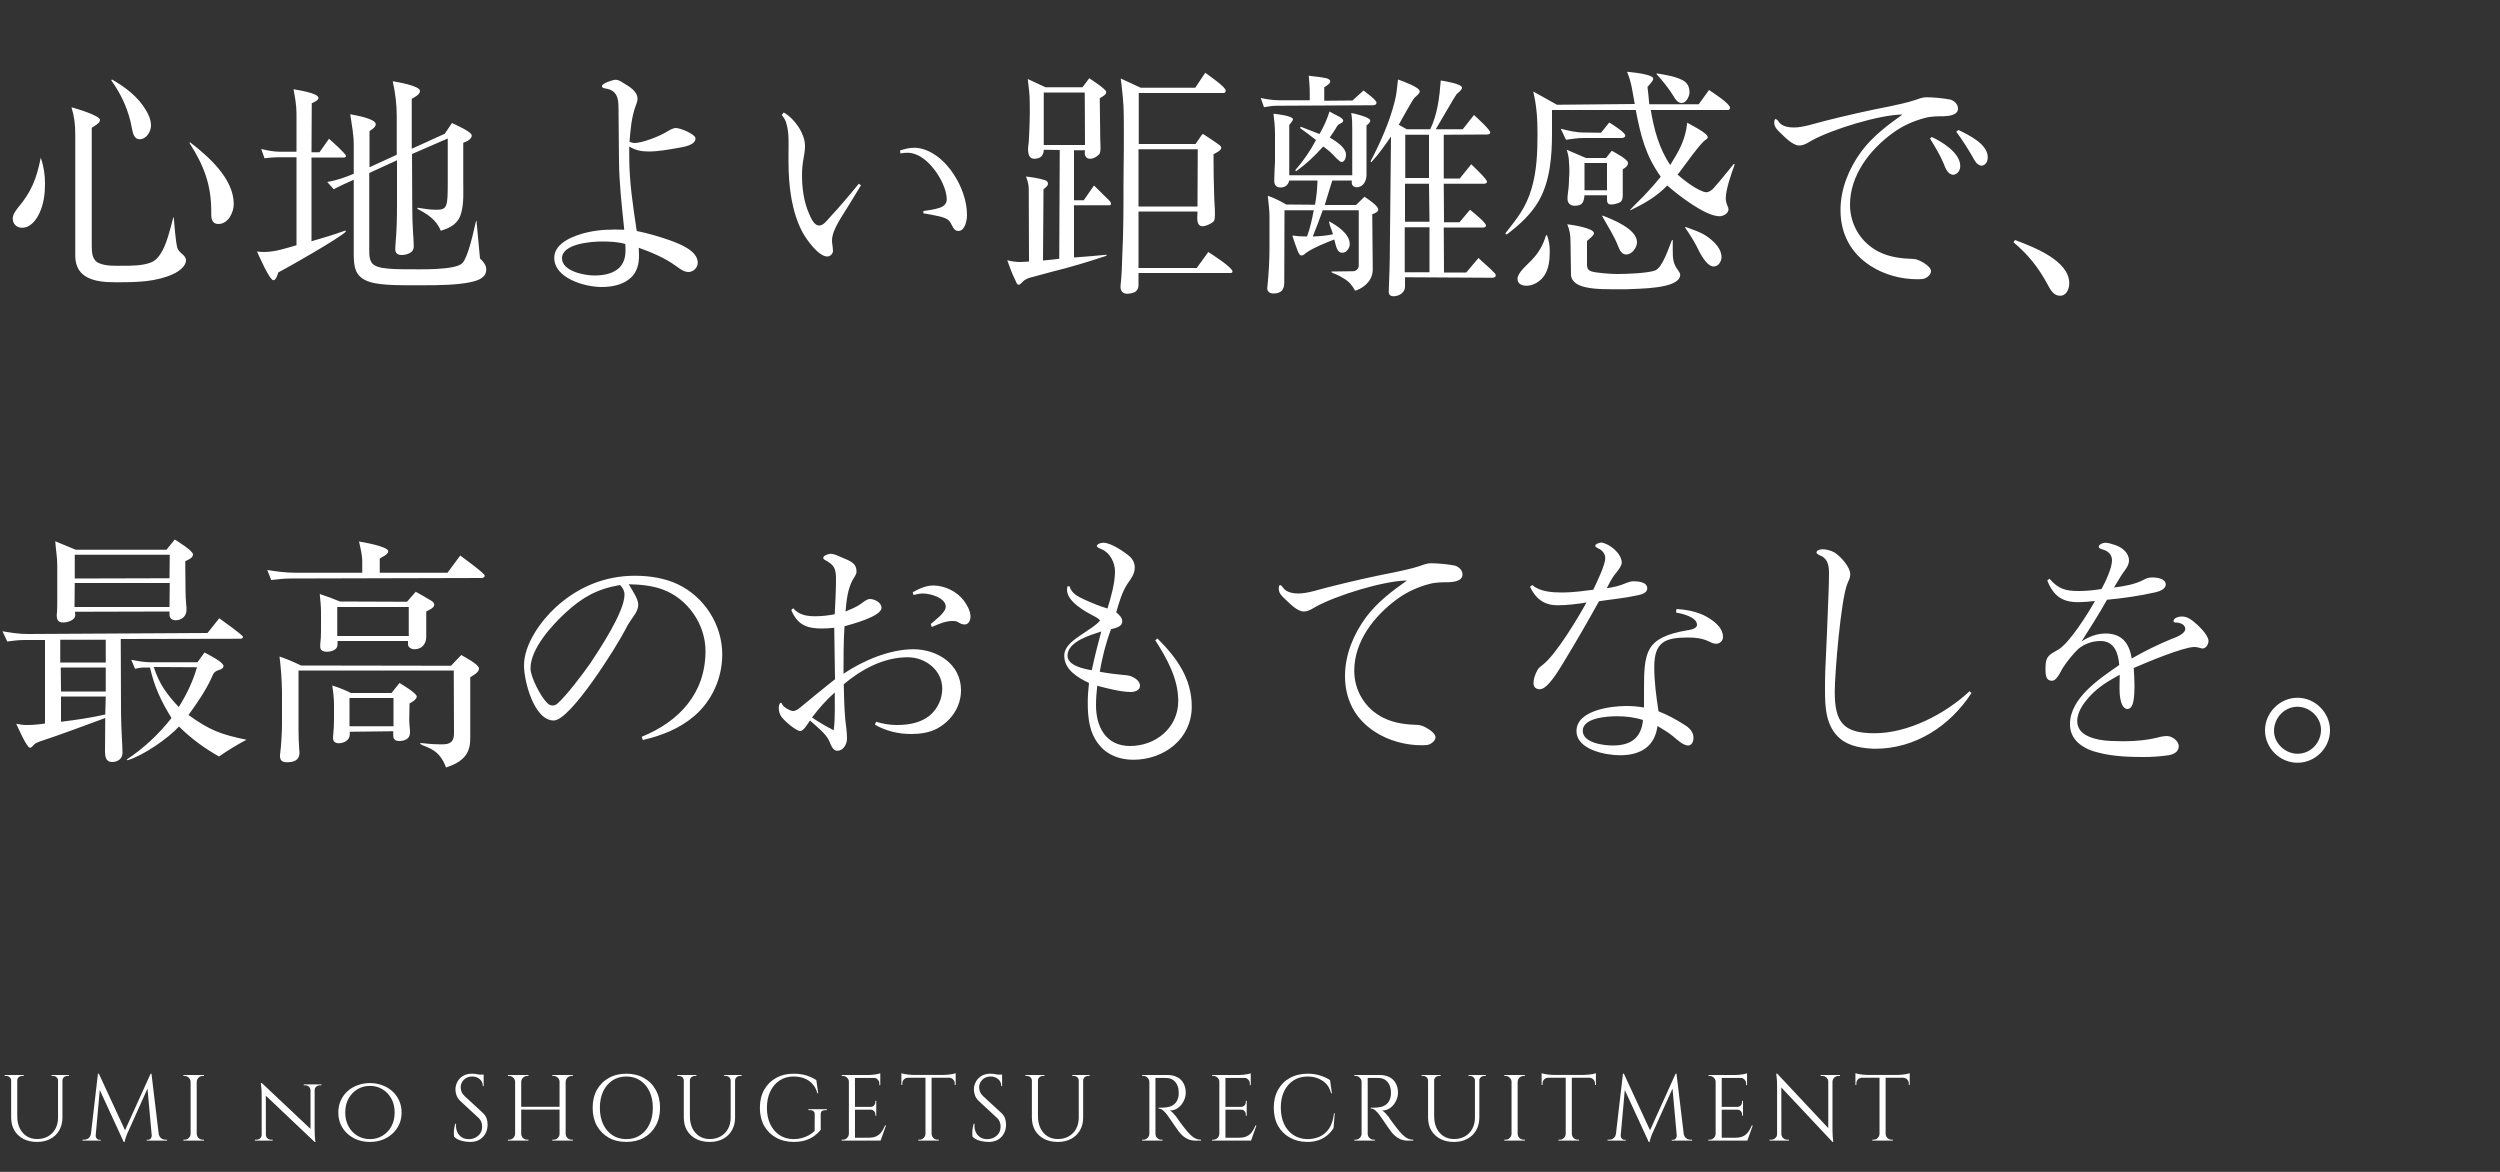 <svg width="320" height="150" viewBox="0 0 320 150" fill="none" xmlns="http://www.w3.org/2000/svg">
<rect x="0" y="0" width="320" height="150" fill="#333333" stroke="none"/>
<path d="M17.856 17.824C17.184 17.824 16.992 17.024 16.896 16.48C16.48 14.144 15.616 12.224 14.24 10.272L14.336 10.176C16.064 11.168 17.664 12.384 18.688 14.112C19.04 14.688 19.328 15.392 19.328 16.064C19.328 16.832 18.752 17.824 17.856 17.824ZM15.232 36.128H14.688C12.16 36.128 9.664 35.648 9.632 32.768V17.28C9.632 15.872 9.536 15.072 9.152 13.728C9.728 13.888 12.8 14.784 12.8 15.36C12.8 15.776 12.064 16.128 11.744 16.352V31.52C11.744 32.352 11.808 33.344 12.704 33.696C13.6 34.08 14.752 34.016 15.712 34.016C16.864 34.016 18.048 34.016 19.136 33.664C19.744 33.472 20.192 33.056 20.512 32.544C21.312 31.392 21.824 29.216 22.176 27.84H22.24C22.336 28.832 22.464 30.816 22.688 31.68C22.784 32.032 23.04 32.288 23.328 32.512C23.552 32.736 23.808 32.96 23.808 33.312C23.808 34.112 22.816 34.784 22.176 35.072C20.032 36.064 17.568 36.128 15.232 36.128ZM27.936 28.672C27.232 28.672 27.04 28.096 27.04 27.488V27.04C27.04 23.616 26.08 21.152 24.256 18.304L24.32 18.208C26.624 19.968 29.92 22.848 29.92 26.112C29.92 27.136 29.248 28.672 27.936 28.672ZM2.816 29.152C2.144 29.152 1.632 28.672 1.632 27.968C1.632 27.456 1.984 27.008 2.272 26.624C4.032 24.544 4.672 22.88 5.216 20.192C5.6 21.28 5.76 22.368 5.76 23.52C5.76 24.8 5.6 26.08 5.056 27.264C4.64 28.16 3.904 29.152 2.816 29.152ZM54.304 36.512H52.064C50.368 36.512 48.192 36.448 47.072 36C45.44 35.36 45.28 34.176 45.28 32.448V23.008C44.416 23.392 43.552 23.776 42.72 24.224L41.888 23.296C43.136 23.072 44.16 22.72 45.28 22.24V18.528C45.28 17.248 45.024 15.936 44.832 14.624C45.44 14.752 48.096 15.168 48.096 15.904C48.096 16.288 47.552 16.608 47.296 16.768V21.408L50.784 19.808V14.816C50.784 13.312 50.592 11.872 50.272 10.4C50.848 10.496 53.76 10.976 53.76 11.648C53.76 12.096 53.024 12.48 52.704 12.64V19.04L56.928 17.12L57.856 15.744C58.304 15.968 60.384 16.864 60.384 17.344C60.384 17.824 59.68 18.144 59.296 18.272V23.2C59.296 24.512 59.392 25.952 59.04 27.232C58.688 28.608 57.696 29.152 56.416 29.536C55.872 28.128 54.688 27.392 53.408 26.72L53.472 26.592C54.272 26.72 55.04 26.848 55.84 26.848C57.28 26.848 57.312 26.464 57.312 23.168V17.728L52.736 19.712L52.768 26.496C52.768 27.552 52.8 28.608 52.864 29.696C52.896 30.272 52.96 30.88 52.96 31.488C52.96 31.968 52.768 32.256 52.32 32.448C52.032 32.576 51.712 32.64 51.424 32.64C50.912 32.64 50.592 32.416 50.592 31.904C50.592 31.68 50.624 31.456 50.624 31.232C50.784 29.536 50.816 27.808 50.816 26.112V20.512L47.264 22.144V32.16C47.264 33.472 47.552 34.016 48.832 34.272C49.952 34.464 51.072 34.464 52.224 34.464C53.6 34.464 58.304 34.624 59.2 33.664C59.968 32.8 60.64 29.504 60.928 28.288H60.992L61.44 33.088C61.856 33.472 62.24 33.92 62.24 34.496C62.24 35.552 61.184 35.904 60.32 36.096C58.592 36.48 56.256 36.512 54.304 36.512ZM35.008 35.872C34.496 35.872 33.152 32.736 32.896 32.192C33.184 32.224 33.472 32.256 33.76 32.256C35.232 32.256 36.576 31.776 37.952 31.392V20.128H35.648C35.072 20.128 34.464 20.192 33.856 20.256L33.44 19.072C34.24 19.264 35.072 19.424 35.872 19.424H37.952V14.528C37.952 13.472 37.76 12.448 37.568 11.424C38.08 11.52 40.768 11.904 40.768 12.544C40.768 12.832 40.128 13.12 39.904 13.216L39.872 19.488H40.896L42.112 17.76C42.464 18.08 44.288 19.68 44.288 19.968C44.288 20.096 44.16 20.16 44.032 20.16H39.872V30.88C41.344 30.464 42.784 30.016 44.224 29.504L44.256 29.664C43.264 30.592 37.12 34.08 35.616 34.88C35.552 35.104 35.328 35.872 35.008 35.872ZM79.904 29.408L79.872 29.088C79.584 26.304 79.264 23.488 79.232 20.672C79.232 18.368 79.168 16.064 79.168 13.792C79.168 12.512 78.944 11.552 77.504 11.328C77.312 11.296 77.056 11.264 77.056 11.008C77.056 10.656 78.496 10.208 78.784 10.208C79.136 10.208 79.456 10.4 79.744 10.592C80.48 11.04 81.6 11.648 81.6 12.64C81.6 12.928 81.504 13.184 81.408 13.44C80.832 14.912 80.704 16.608 80.576 18.144C80.768 18.208 80.992 18.304 81.216 18.304C82.208 18.304 84.32 17.472 85.184 16.96C85.568 16.736 86.08 16.384 86.528 16.384C87.04 16.384 89.024 17.152 89.024 17.728C89.024 18.56 87.52 18.816 86.912 18.912C85.632 19.136 84.288 19.392 83.008 19.392C82.112 19.392 81.312 19.232 80.544 18.752V20.096C80.544 23.296 81.024 26.4 81.504 29.568C82.944 29.856 84.352 30.272 85.728 30.752C86.944 31.2 89.312 32.064 89.312 33.632C89.312 34.272 88.736 34.816 88.128 34.816C87.52 34.816 86.976 34.368 86.528 34.048C85.056 32.992 83.456 32.32 81.76 31.712C81.76 32.032 81.792 32.352 81.792 32.672C81.792 33.76 81.568 34.848 80.672 35.616C79.68 36.48 78.304 36.736 76.992 36.736C74.912 36.736 70.944 35.648 70.944 32.992C70.944 31.008 73.664 30.08 75.232 29.728C76.8 29.376 78.336 29.344 79.904 29.408ZM80.032 31.232C79.072 30.944 77.984 30.912 76.992 30.912C75.68 30.912 71.936 31.2 71.936 33.056C71.936 34.72 74.816 35.264 76.064 35.264C78.208 35.264 80.064 34.528 80.064 32.096C80.064 31.808 80.064 31.52 80.032 31.232ZM100.064 14.72L100.32 14.4C101.696 15.168 103.04 17.088 103.04 18.688C103.04 19.232 102.944 19.776 102.848 20.32C102.72 20.992 102.656 21.696 102.656 22.4C102.656 24.032 102.88 25.824 103.552 27.328C103.776 27.84 104.16 28.864 104.864 28.864C105.376 28.864 105.824 28.256 106.144 27.904C107.456 26.496 108.704 25.024 109.92 23.52L110.208 23.712C109.632 24.608 109.12 25.536 108.544 26.432C107.84 27.616 106.496 29.408 106.496 30.784C106.496 30.912 106.496 31.04 106.528 31.2C106.56 31.488 106.624 31.84 106.624 32.096C106.624 32.48 106.272 32.832 105.888 32.832C104.768 32.832 103.2 30.624 102.72 29.728C101.312 27.104 100.928 23.712 100.928 20.736V19.648C100.928 18.4 101.024 17.088 100.672 15.872C100.576 15.424 100.352 15.072 100.064 14.72ZM115.264 19.648L115.2 19.264C115.776 19.072 116.384 18.912 116.992 18.912C119.104 18.912 121.056 20.672 122.112 22.368C123.104 23.904 123.776 25.728 123.776 27.552C123.776 28.192 123.52 29.568 122.656 29.568C122.144 29.568 121.92 28.992 121.728 28.608C121.44 28.032 120.896 27.872 120.32 27.712C119.616 27.552 118.912 27.424 118.176 27.296L118.208 27.008C118.912 26.912 119.616 26.816 120.288 26.592C120.832 26.4 121.184 26.08 121.184 25.504C121.184 24.256 120.32 22.624 119.584 21.696C118.784 20.64 117.568 19.552 116.128 19.552C115.84 19.552 115.552 19.584 115.264 19.648ZM143.456 10.048L146.016 11.232H152.992L154.272 9.312C154.72 9.664 156.896 11.104 156.896 11.616C156.896 11.744 156.8 11.904 156.64 11.904H145.76V18.432H153.024L153.888 17.184H154.048C154.752 17.664 155.488 18.112 156.16 18.624C156.256 18.72 156.32 18.816 156.32 18.912C156.32 19.296 155.584 19.584 155.328 19.744C155.328 21.632 155.36 23.52 155.424 25.408C155.456 26.016 155.584 27.552 155.456 28.096C155.424 28.256 155.328 28.384 155.168 28.48C154.88 28.704 154.304 28.96 153.92 28.96C153.344 28.96 153.248 28.352 153.248 27.904C153.248 27.616 153.28 27.36 153.28 27.072H145.728V34.304H153.184L154.656 32.256C155.168 32.576 157.76 34.24 157.76 34.752C157.76 34.848 157.664 34.944 157.568 34.944H145.728V36.448C145.728 36.8 145.664 37.024 145.408 37.28C145.152 37.504 144.576 37.6 144.256 37.6C143.744 37.6 143.424 37.248 143.424 36.736C143.424 36.48 143.456 36.256 143.488 36C143.584 34.944 143.616 33.888 143.648 32.8C143.808 29.664 143.808 26.528 143.808 23.392C143.84 20.512 143.872 17.664 143.84 14.784C143.84 13.216 143.648 11.616 143.456 10.048ZM131.552 10.112L133.824 11.168H138.56L139.424 10.016C139.808 10.272 141.6 11.424 141.6 11.776C141.6 12.128 141.152 12.32 140.928 12.48C140.864 12.512 140.8 12.544 140.768 12.608L140.832 17.824C140.832 18.144 140.864 18.464 140.864 18.752C140.864 19.136 140.896 19.584 140.608 19.84C140.32 20.096 139.936 20.32 139.552 20.32C139.072 20.32 138.848 20 138.848 19.552C138.848 19.424 138.88 19.328 138.88 19.232H137.472V25.632H138.72L140.032 23.744L141.92 25.6C142.048 25.728 142.208 25.888 142.208 26.08C142.208 26.176 142.144 26.272 142.048 26.272H137.472V32.96C138.88 32.864 140.256 32.736 141.632 32.608V32.736C139.328 33.504 136.992 34.208 134.656 34.784C133.856 35.008 133.056 35.2 132.288 35.424C131.84 35.52 131.296 35.68 130.976 36C130.816 36.128 130.592 36.448 130.4 36.448C130.144 36.448 130.048 36.032 129.952 35.84C129.536 35.04 129.248 34.176 128.928 33.312C129.44 33.44 129.984 33.536 130.528 33.536C130.912 33.536 131.328 33.504 131.712 33.472L131.68 24.16C131.68 23.616 131.52 23.104 131.328 22.592C132.128 22.688 132.992 22.816 133.792 23.072C133.984 23.136 134.144 23.296 134.144 23.52C134.144 23.808 133.76 24.064 133.568 24.224L133.504 33.344C134.208 33.28 134.912 33.216 135.584 33.12L135.648 19.2L133.6 19.168C133.6 19.936 133.152 20.32 132.384 20.32C131.872 20.32 131.68 19.936 131.616 19.488C131.552 19.168 131.616 18.56 131.68 18.144C131.776 16.512 131.84 14.816 131.808 13.152C131.808 12.128 131.68 11.136 131.552 10.112ZM138.848 11.84H133.6V18.56H138.88L138.848 11.84ZM153.312 19.104H145.728V26.432H153.28L153.312 19.104ZM161.792 13.728L161.376 12.544C162.144 12.704 162.944 12.832 163.744 12.832H167.648V11.84C167.648 11.136 167.584 10.432 167.52 9.696C168.288 9.792 169.056 9.856 169.792 10.016C169.984 10.08 170.272 10.176 170.272 10.432C170.272 10.72 169.696 11.04 169.504 11.168V12.896L173.12 12.864L174.528 11.584C174.88 11.84 176.192 12.832 176.192 13.12C176.192 13.408 175.936 13.472 175.744 13.472L163.392 13.536C162.848 13.536 162.336 13.632 161.792 13.728ZM178.368 37.92C177.984 37.92 177.76 37.728 177.76 37.344C177.76 36.992 177.792 36.64 177.792 36.288C177.856 35.264 177.856 34.208 177.888 33.152L178.048 17.472C177.248 18.624 176.48 19.744 175.52 20.768L175.424 20.672C176.704 18.208 177.856 15.648 178.528 12.96C178.784 12.032 178.816 11.104 178.944 10.176C179.424 10.336 181.728 11.168 181.728 11.68C181.728 12 181.248 12.32 181.056 12.512C180.8 12.768 179.328 15.456 179.04 15.968L180.064 16.544H183.072C184 14.592 184.256 12.448 184.416 10.304C184.832 10.368 187.136 10.72 187.136 11.232C187.136 11.52 186.624 11.872 186.432 12.064C186.304 12.192 184.096 16.032 183.776 16.544H187.232L188.672 14.72C189.024 15.04 190.752 16.608 190.752 16.96C190.752 17.184 190.464 17.216 190.272 17.216L184.8 17.248V22.848H186.848L188.32 21.024C188.64 21.344 190.336 22.912 190.336 23.264C190.336 23.456 190.112 23.52 189.952 23.52H184.8L184.832 28.448H186.816L188.16 26.848C188.512 27.136 190.208 28.48 190.208 28.864C190.208 29.056 190.016 29.12 189.856 29.12H184.8L184.832 34.88H187.68L189.248 33.024C189.824 33.6 190.784 34.368 191.264 34.912C191.36 35.008 191.456 35.104 191.456 35.264C191.456 35.488 191.168 35.552 191.008 35.552L179.84 35.488V36.704C179.84 37.376 179.168 37.92 178.368 37.92ZM165.952 21.888L165.76 21.824C166.816 20.608 167.712 19.328 168.448 17.92C167.776 17.376 167.104 16.896 166.4 16.384L166.496 16.224L168.896 17.152C169.44 16.224 169.856 15.296 170.176 14.272L170.816 14.624C171.104 14.784 171.936 15.104 171.936 15.456C171.936 15.616 171.712 15.744 171.584 15.808C171.36 15.904 171.232 16 171.104 16.224C170.848 16.704 170.496 17.152 170.208 17.6C170.944 18.048 172.288 18.848 172.288 19.808C172.288 20.096 172.16 20.736 171.712 20.736C171.456 20.736 170.72 19.904 170.496 19.68C170.176 19.328 169.76 19.04 169.376 18.752C168.192 20.032 167.36 20.864 165.952 21.888ZM163.008 37.568C162.592 37.568 162.208 37.376 162.208 36.896C162.208 36.8 162.208 36.704 162.24 36.576C162.4 34.944 162.496 33.28 162.496 31.648V27.808C162.496 26.88 162.368 25.984 162.272 25.056C163.104 25.344 163.872 25.728 164.64 26.176L168.32 26.208C168.512 25.184 168.608 24.16 168.64 23.104H165.024C164.896 23.68 164.48 24 163.904 24C163.328 24 163.104 23.648 163.104 23.104C163.104 22.304 163.168 21.504 163.2 20.704V17.088C163.2 16.224 163.104 15.392 163.008 14.56C163.392 14.592 165.504 14.816 165.504 15.296C165.504 15.424 165.12 15.872 165.024 16V22.432H173.088V16.672C173.088 15.904 173.088 15.2 172.96 14.464C173.376 14.528 175.392 15.008 175.392 15.424C175.392 15.68 175.104 15.904 174.912 16.064V22.4C174.912 23.136 174.496 23.968 173.664 23.968C173.312 23.968 173.024 23.744 173.024 23.392V23.104H170.528L169.568 26.24H173.568L174.656 25.184C175.04 25.44 176.416 26.336 176.416 26.816C176.416 27.168 175.872 27.328 175.648 27.424L175.712 34.4C175.744 35.776 174.784 36.736 173.568 37.184H173.44C173.088 36.544 172.704 36.064 172.064 35.68C171.712 35.456 171.328 35.232 170.912 35.072C170.72 35.008 170.592 34.944 170.432 34.848V34.752L173.12 34.72C173.632 34.72 173.92 34.4 173.92 33.92V26.912H169.312C168.896 28.064 168.48 29.184 168.032 30.272C168.896 30.24 169.76 30.176 170.624 29.984C170.528 29.632 170.368 29.248 170.24 28.896C170.176 28.704 170.144 28.512 170.112 28.32C171.104 28.864 172.768 29.888 172.768 31.264C172.768 31.712 172.384 32.352 171.808 32.352C171.04 32.352 170.976 31.2 170.784 30.656C169.696 31.072 168.096 31.712 167.2 32.352C167.04 32.48 166.816 32.704 166.624 32.704C166.336 32.704 166.24 32.416 166.144 32.224C165.888 31.584 165.664 30.88 165.44 30.24L165.472 30.144C166.08 30.24 166.688 30.272 167.296 30.272C167.712 29.184 167.936 28.064 168.16 26.912H164.416L164.384 36.192C164.384 36.928 164.128 37.568 163.008 37.568ZM182.912 17.248H179.872V22.784H182.912V17.248ZM182.912 23.52H179.84V28.384H182.976L182.912 23.52ZM182.976 29.088H179.808V34.848H182.976V29.088ZM208.256 9.184C208.768 9.248 211.616 9.472 211.616 10.08C211.616 10.368 211.072 10.88 210.88 11.136C210.976 11.872 211.04 12.608 211.104 13.344H217.44L218.752 11.52C219.232 11.84 221.44 13.248 221.44 13.792C221.44 13.952 221.344 14.08 221.184 14.08H211.296C211.712 16.544 212.352 19.008 213.792 21.12C214.944 19.264 215.712 17.952 215.968 15.712C216.448 16 218.592 17.024 218.592 17.568C218.592 17.728 218.464 17.792 218.336 17.888C217.696 18.24 215.584 21.248 214.976 22.048C214.912 22.144 214.816 22.24 214.72 22.336C215.296 22.848 215.904 23.328 216.544 23.744C216.96 24.032 217.952 24.608 218.4 24.608C218.752 24.608 219.136 24.32 219.36 24.064C220.256 23.072 221.056 22.016 221.92 20.992L222.048 21.024C221.632 22.176 220.896 24.224 220.896 25.408C220.896 25.824 221.056 26.208 221.216 26.592C221.216 26.656 221.248 26.72 221.248 26.784C221.248 27.328 220.576 27.68 220.096 27.68C218.272 27.68 214.784 24.96 213.408 23.744C212.064 25.152 210.432 26.08 208.704 26.912L208.64 26.88C209.344 26.112 210.112 25.408 210.816 24.64C211.424 24 212 23.328 212.576 22.624C210.592 19.808 210.016 17.376 209.376 14.08H198.656V17.024C198.656 19.936 198.432 23.104 196.992 25.664C195.968 27.456 194.464 28.8 192.864 30.016L192.672 29.888C194.24 27.872 195.328 26.592 196.064 24.064C196.704 21.856 196.8 19.488 196.8 17.216C196.8 15.232 196.704 13.632 196.256 11.712L199.296 13.408L209.248 13.312C208.96 11.84 208.864 10.592 208.256 9.184ZM212 9.44L212.16 9.408C213.248 9.6 214.4 9.76 215.392 10.272C216 10.592 216.256 11.136 216.256 11.808C216.256 12.32 215.84 13.184 215.264 13.184C214.752 13.184 214.464 12.736 214.24 12.352C213.6 11.296 212.832 10.368 212 9.44ZM202.656 16.96L204.928 16.992L205.984 15.68C206.368 15.904 208.032 16.96 208.032 17.344C208.032 17.6 207.744 17.664 207.552 17.664H202.688C201.92 17.664 201.184 17.792 200.448 17.888L199.776 16.48C200.704 16.704 201.696 16.96 202.656 16.96ZM200.544 19.168L203.008 20.224H205.568L206.304 19.296C206.752 19.552 208.384 20.384 208.384 20.864C208.384 21.248 208 21.504 207.712 21.664V24.704C207.712 25.152 207.744 25.792 207.232 25.952C206.912 26.08 206.56 26.176 206.208 26.176C205.792 26.176 205.696 25.888 205.696 25.536V24.992H202.816C202.72 25.856 202.592 26.336 201.568 26.336C200.992 26.336 200.64 26.016 200.64 25.44C200.64 25.28 200.64 25.088 200.672 24.928C200.768 24.256 200.832 23.552 200.832 22.88C200.896 22.208 200.896 21.472 200.832 20.8C200.832 20.224 200.704 19.712 200.544 19.168ZM205.696 20.864H202.816V24.352H205.696V20.864ZM205.088 27.68L205.12 27.584C206.432 28.096 209.536 29.312 209.536 31.008C209.536 31.68 208.896 32.576 208.16 32.576C207.584 32.576 207.328 32.032 207.136 31.552C206.624 30.208 205.792 28.96 205.088 27.68ZM200.608 28.704C201.152 28.768 204.032 29.184 204.032 29.856C204.032 30.144 203.36 30.624 203.136 30.848V33.536C203.104 34.464 203.232 34.688 204.192 34.848C205.152 34.976 206.08 35.072 207.04 35.072C208.16 35.072 210.88 34.976 211.84 34.624C212.832 34.24 213.6 31.68 214.016 30.72H214.112V32C214.112 33.088 214.144 33.76 214.816 34.624C214.944 34.816 215.072 35.008 215.072 35.232C214.88 37.024 209.728 36.928 208.192 37.024H206.304C204.8 37.024 203.104 36.96 202.08 36.48C201.568 36.224 201.088 35.776 201.088 35.168L201.024 30.912C201.024 30.144 200.928 29.44 200.608 28.704ZM215.68 29.12L215.776 29.056C216.8 29.44 217.792 29.728 218.688 30.4C219.488 31.008 220.352 31.84 220.352 32.928C220.352 33.44 219.968 34.112 219.36 34.112C218.4 34.112 217.504 32.224 217.152 31.488C216.704 30.656 216.224 29.888 215.68 29.12ZM197.888 30.112H198.016C198.272 30.784 198.368 31.424 198.368 32.16C198.368 33.152 198.272 34.368 197.696 35.232C197.216 35.968 196.32 36.576 195.392 36.576C194.816 36.576 194.24 36.352 194.24 35.68C194.24 34.912 195.488 33.888 196 33.344C196.896 32.448 197.536 31.36 197.888 30.112ZM227.232 15.232C227.488 15.264 227.616 15.488 227.744 15.68C228.16 16.192 228.992 16.32 229.6 16.32C230.848 16.32 232.352 15.776 233.536 15.488C236.32 14.784 239.136 14.144 241.952 13.6C242.976 13.376 244.064 13.152 245.056 12.832C245.536 12.672 246.048 12.448 246.56 12.448C247.424 12.448 248.768 12.576 249.6 12.736C250.112 12.864 250.624 13.312 250.624 13.888C250.624 14.752 249.44 14.848 248.832 14.88C248 14.88 247.168 14.88 246.368 15.104C244.896 15.488 243.488 16.128 242.272 17.024C239.328 19.168 236.8 22.432 236.8 26.208C236.8 28.768 238.208 31.072 240.48 32.224C241.984 32.96 243.392 33.088 245.024 33.152C245.6 33.184 247.168 34.048 247.168 34.688C247.168 35.104 246.784 35.456 246.432 35.616C246.112 35.744 245.728 35.744 245.408 35.744C243.36 35.744 241.184 35.168 239.456 34.048C236.896 32.416 235.584 29.92 235.584 26.88C235.584 24.16 236.672 21.536 238.272 19.36C239.712 17.44 241.6 16.032 243.52 14.656C240.544 14.688 234.528 16.544 231.904 17.984C231.424 18.272 230.88 18.624 230.304 18.624C229.44 18.624 228.416 17.504 227.84 16.96C227.424 16.576 227.104 16.224 227.104 15.648C227.104 15.488 227.136 15.36 227.232 15.232ZM250.4 16.864L250.688 16.64C252 17.28 254.432 18.432 254.432 20.128C254.432 20.672 254.176 21.152 253.632 21.216C252.992 21.12 252.736 20.512 252.448 20C251.808 18.912 251.168 17.888 250.4 16.864ZM247.04 17.728L247.264 17.536C248.608 18.144 250.912 19.584 250.912 21.248C250.912 21.76 250.624 22.272 250.08 22.368H249.952C249.28 22.272 249.024 21.536 248.8 20.96C248.32 19.808 247.68 18.784 247.04 17.728ZM257.728 31.008L257.92 30.72C260.192 31.584 264.864 33.312 264.864 36.256C264.864 36.992 264.512 37.856 263.68 37.856C262.848 37.856 262.432 37.056 262.08 36.384C260.864 34.176 259.648 32.64 257.728 31.008Z" fill="white"/>
<path d="M7.072 69.28L9.696 70.368H21.312L22.368 69.056C22.816 69.344 24.704 70.496 24.704 70.976C24.704 71.424 24.032 71.68 23.712 71.84L23.744 75.456C23.744 76.128 23.776 76.8 23.84 77.472C23.872 77.664 23.872 77.856 23.872 78.048C23.872 78.848 23.296 79.392 22.464 79.392C22.016 79.392 21.696 79.136 21.696 78.656V78.272L9.6 78.304L9.632 78.72C9.632 79.424 8.576 79.68 8.064 79.68C7.456 79.68 7.264 79.328 7.264 78.784C7.264 78.656 7.264 78.528 7.296 78.368C7.328 77.888 7.328 77.376 7.328 76.864V72.288C7.328 71.296 7.136 70.304 7.072 69.28ZM21.728 71.008H9.568V74.048L21.696 74.016L21.728 71.008ZM21.728 74.624H9.568L9.536 77.696H21.696L21.728 74.624ZM3.552 81.152L26.56 81.024L28.064 79.136C28.448 79.424 31.104 81.28 31.104 81.536C31.104 81.696 30.912 81.76 30.784 81.76L15.456 81.792L15.488 90.464C15.488 92.128 15.552 93.76 15.648 95.392C15.648 95.712 15.68 96.032 15.68 96.352C15.68 97.12 15.072 97.536 14.336 97.536C13.536 97.536 13.44 96.8 13.44 96.16L13.472 91.904C10.688 92.928 7.904 93.984 5.088 94.912L4.704 95.072C4.448 95.168 4.288 95.392 4.128 95.552C4.032 95.648 3.936 95.712 3.84 95.712C3.424 95.712 2.304 93.12 2.08 92.64C2.528 92.736 2.944 92.8 3.392 92.8C4.192 92.8 4.96 92.736 5.76 92.608V81.92H3.136C2.368 81.92 1.632 82.016 0.928 82.112L0.32 80.8C1.376 80.992 2.464 81.152 3.552 81.152ZM13.536 81.888H7.712V84.8H13.536V81.888ZM19.232 84.768H25.28L26.176 83.52C26.656 83.776 28.608 84.736 28.608 85.248C28.608 85.504 28.352 85.664 28.128 85.728C27.296 85.952 27.296 86.304 27.008 86.912C26.24 88.544 25.184 90.048 24.128 91.52C26.88 93.504 28.32 94.016 31.552 94.688C30.336 95.328 29.184 96.032 28.032 96.832C26.176 95.776 24.448 94.528 22.912 92.992C21.504 94.528 18.304 96.736 16.32 97.312L16.224 97.216C18.4 95.776 20.32 93.984 21.952 91.904C20.608 89.728 19.776 87.968 19.2 85.44H18.56C18.112 85.44 17.696 85.504 17.28 85.6L16.8 84.448C17.6 84.608 18.432 84.768 19.232 84.768ZM25.216 85.408L19.68 85.376C20.384 87.552 21.344 88.864 22.88 90.496C23.904 88.864 24.672 87.264 25.216 85.408ZM13.536 85.44H7.776L7.808 88.512H13.536V85.44ZM13.472 91.456L13.536 89.152H7.808V92.384C9.696 92.16 11.616 91.872 13.472 91.456ZM45.952 69.312C46.528 69.408 49.696 69.952 49.696 70.56C49.696 70.976 48.896 71.296 48.608 71.488V73.312H57.28L58.912 71.104C59.36 71.456 62.048 73.376 62.048 73.696C62.048 73.888 61.792 73.984 61.664 73.984L37.216 74.048C36.384 74.048 35.552 74.144 34.72 74.24L34.208 72.96C35.424 73.152 36.608 73.312 37.856 73.312H46.368V71.904C46.368 71.008 46.144 70.176 45.952 69.312ZM43.52 76.992L52.096 77.024L53.216 75.744C53.888 76.128 54.592 76.512 55.264 76.928C55.424 77.056 55.584 77.184 55.584 77.408C55.584 77.824 54.848 78.112 54.56 78.272V81.504C54.56 82.432 53.984 83.104 53.056 83.104C52.672 83.104 52.224 82.88 52.224 82.464V82.048H43.2V82.528C43.2 83.2 42.4 83.424 41.824 83.424C41.376 83.424 40.992 83.264 40.992 82.784V82.464C41.056 81.92 41.088 81.376 41.088 80.8V78.272C41.088 77.536 40.992 76.768 40.928 76.032C41.792 76.32 42.688 76.64 43.52 76.992ZM52.32 77.696H43.168V81.408H52.32V77.696ZM38.528 85.184L57.728 85.216L59.04 83.84C59.488 84.096 61.312 85.056 61.312 85.568C61.312 86.08 60.576 86.432 60.192 86.688V94.4C60.192 95.232 60.096 96 59.584 96.704C58.944 97.536 58.016 97.92 57.088 98.24C56.64 96.992 55.968 96.16 54.72 95.648C54.4 95.52 54.048 95.392 53.76 95.2L53.856 95.104C54.56 95.168 55.264 95.264 55.968 95.264C57.28 95.328 58.112 95.264 58.112 93.856L58.08 85.824H38.208V93.216C38.208 94.144 38.24 95.072 38.304 95.968C38.304 96.096 38.336 96.224 38.336 96.352C38.336 97.312 37.6 97.568 36.736 97.568C36.192 97.568 35.84 97.376 35.84 96.8C35.84 96.672 35.84 96.512 35.872 96.384C36 95.36 36.096 93.664 36.096 92.608V88.512C36.064 87.008 35.968 85.536 35.776 84.032C36.704 84.352 37.632 84.736 38.528 85.184ZM44.928 88.704H50.112L51.136 87.424C51.52 87.648 53.344 88.736 53.344 89.152C53.344 89.536 52.704 89.888 52.416 90.048L52.384 92.16C52.384 92.704 52.48 93.248 52.48 93.792C52.48 94.56 51.808 94.848 51.104 94.848C50.624 94.848 50.336 94.656 50.336 94.144V93.6L44.768 93.664V94.016C44.768 94.752 44 95.136 43.36 95.136C42.912 95.136 42.624 94.912 42.624 94.464C42.624 94.304 42.656 94.144 42.656 94.016C42.72 93.376 42.752 92.768 42.752 92.128V90.24C42.752 89.408 42.656 88.576 42.528 87.744C43.36 88 44.16 88.32 44.928 88.704ZM50.368 89.344H44.736V92.96H50.368V89.344ZM80.48 74.784C80.864 75.488 81.696 76.608 81.696 77.408C81.696 78.24 80.992 78.976 80.576 79.648C80.352 79.968 80.192 80.32 80 80.672C78.944 82.72 73.024 92.224 70.88 92.224C68.352 92.224 67.072 87.168 67.072 85.184C67.072 82.464 69.216 79.488 71.136 77.728C73.952 75.136 77.44 73.696 81.248 73.696C83.136 73.696 85.056 73.984 86.752 74.784C90.176 76.416 92.448 79.968 92.448 83.776C92.448 86.784 91.136 89.728 88.832 91.68C86.944 93.28 84.672 94.176 82.272 94.72L82.144 94.304C86.944 92.352 90.304 88.736 90.304 83.328C90.304 79.904 88.032 76.64 84.832 75.456C83.424 74.944 81.952 74.816 80.48 74.784ZM79.36 74.88C76.416 75.392 74.528 76.448 72.352 78.464C70.592 80.096 67.904 83.04 67.904 85.568C67.904 86.656 69.248 89.248 70.048 89.984C70.208 90.176 70.496 90.304 70.752 90.304C70.944 90.304 71.168 90.208 71.328 90.08C72.48 89.088 74.592 86.272 75.52 84.96C76.768 83.072 79.936 78.304 79.936 76.128C79.936 75.648 79.712 75.2 79.36 74.88ZM106.336 70.88C106.656 70.912 107.008 71.008 107.328 71.168C108.64 71.776 109.632 71.904 109.632 73.184C109.632 73.536 109.312 73.92 109.152 74.208C108.48 75.424 108.352 76.928 108.224 78.272C108.896 77.984 109.6 77.728 110.208 77.28C110.528 77.056 110.944 76.672 111.36 76.672C111.936 76.672 112.832 77.12 112.832 77.792C112.832 78.912 108.992 79.904 108.096 80.16C107.968 82.176 107.968 84.224 107.968 86.24C110.432 84.576 113.856 83.104 116.896 83.104C119.968 83.104 123.008 84.992 123.008 88.352C123.008 90.464 121.76 92.256 119.968 93.248C118.944 93.792 117.76 93.952 116.608 93.952C114.976 93.952 113.408 93.568 112 92.768L112.128 92.384C112.992 92.64 113.856 92.8 114.784 92.8C116.288 92.8 117.824 92.544 119.008 91.584C120.032 90.72 120.608 89.44 120.608 88.128C120.608 85.76 118.432 84.128 116.192 84.128C113.12 84.128 110.272 85.664 108 87.584C108.032 89.088 108.064 90.592 108.192 92.064C108.288 92.896 108.416 93.728 108.416 94.528C108.416 95.232 107.968 96.096 107.168 96.096C106.56 96.096 106.336 95.264 106.112 94.784C105.696 93.888 104.448 92.928 103.68 92.224C103.424 92.576 102.88 93.568 102.432 93.568C101.888 93.568 100.48 92.32 100.128 91.872C99.808 91.52 99.68 91.04 99.68 90.592C99.68 90.432 99.744 89.952 99.968 89.952C100.032 89.952 100.16 90.208 100.192 90.272C100.384 90.56 101.152 91.008 101.504 91.008C101.856 91.008 102.144 90.784 102.432 90.56L104.256 89.056C105.12 88.352 105.984 87.648 106.88 86.944L106.784 80.352C106.24 80.416 105.696 80.448 105.152 80.448C103.232 80.448 102.048 79.936 101.28 78.08L101.536 77.856C102.272 78.72 103.264 78.88 104.352 78.88C105.184 78.88 106.016 78.784 106.848 78.624C106.912 77.152 107.008 75.648 107.008 74.176C107.008 72.8 106.816 72.32 105.6 71.68C105.504 71.616 105.376 71.552 105.376 71.424C105.376 71.072 106.048 70.912 106.336 70.88ZM116.928 76.16L116.832 75.808C117.632 75.36 118.496 74.944 119.456 74.944C120.896 74.944 122.464 75.68 123.36 76.864C123.776 77.44 124.224 78.176 124.224 78.912C124.224 79.392 124 79.936 123.456 79.936C123.104 79.936 122.816 79.744 122.528 79.584C122.336 79.488 122.08 79.488 121.888 79.488C120.992 79.488 120.096 79.904 119.264 80.256L119.136 79.872C119.648 79.424 121.056 78.4 121.056 77.664C121.056 76.512 119.072 75.968 118.144 75.968C117.728 75.968 117.312 76.064 116.928 76.16ZM106.848 88.64C105.728 89.632 104.832 90.656 103.936 91.84C104.832 92.448 105.76 92.992 106.72 93.472C106.912 91.872 106.848 90.24 106.848 88.64ZM140.384 69.92C140.448 69.568 140.96 69.472 141.248 69.472C142.208 69.472 143.904 70.624 144.608 71.232C145.024 71.616 145.248 72.096 145.248 72.64C145.248 73.472 144.768 74.08 144.32 74.72C143.616 75.776 143.232 77.152 142.88 78.368C143.2 78.688 143.648 79.008 143.648 79.52C143.648 80.256 142.752 80.384 142.208 80.544C141.536 82.336 141.088 84.128 140.768 85.984C141.792 86.176 142.816 86.304 143.84 86.4C144.224 86.432 144.64 86.464 144.992 86.656C145.408 86.848 145.92 87.264 145.92 87.776C145.92 88.384 145.216 88.576 144.736 88.576C143.52 88.576 141.632 88.096 140.448 87.776C140.352 88.608 140.288 89.44 140.288 90.272C140.288 93.056 141.568 95.488 144.64 95.488C147.936 95.488 150.816 93.152 150.816 89.728C150.816 86.88 149.376 84.288 147.872 81.952L148.16 81.728C150.592 84.16 152.544 86.816 152.544 90.432C152.544 94.592 148.992 97.248 145.056 97.248C143.424 97.248 141.792 96.704 140.736 95.392C139.424 93.856 139.232 91.872 139.232 89.92C139.232 89.088 139.296 88.256 139.392 87.424C137.984 86.752 136.224 85.728 136.224 83.936C136.224 82.688 137.504 81.856 138.4 81.248C138.816 80.96 140.704 79.776 140.8 79.392C140.608 79.2 140.384 79.04 140.128 78.912C138.944 78.304 136.576 77.024 136.576 75.488C136.576 75.328 136.608 75.2 136.64 75.04H136.896C137.184 76 137.984 76.352 138.848 76.768C139.776 77.184 140.768 77.6 141.76 77.888C142.208 76.416 142.72 74.656 142.72 73.12C142.72 72.032 142.08 70.752 141.024 70.304C140.8 70.208 140.544 70.144 140.384 69.92ZM140.96 80.832C139.584 81.28 136.64 82.112 136.64 83.936C136.64 85.216 138.816 85.632 139.744 85.792C140.096 84.128 140.512 82.496 140.96 80.832ZM163.808 74.88C164.064 74.912 164.16 75.136 164.32 75.328C164.736 75.84 165.568 75.968 166.176 75.968C167.424 75.968 168.896 75.424 170.112 75.136C172.896 74.432 175.68 73.792 178.528 73.248C179.552 73.024 180.64 72.8 181.632 72.48C182.112 72.32 182.624 72.096 183.136 72.096C184 72.096 185.344 72.224 186.176 72.384C186.688 72.512 187.2 72.96 187.2 73.536C187.2 74.4 186.016 74.496 185.408 74.528C184.576 74.528 183.744 74.528 182.944 74.752C181.472 75.136 180.064 75.776 178.848 76.672C175.904 78.816 173.344 82.08 173.344 85.856C173.344 88.416 174.752 90.72 177.056 91.872C178.56 92.608 179.968 92.736 181.6 92.8C182.176 92.832 183.744 93.696 183.744 94.368C183.744 94.752 183.36 95.104 183.008 95.264C182.688 95.392 182.304 95.392 181.952 95.392C179.936 95.392 177.76 94.816 176.032 93.696C173.472 92.064 172.16 89.568 172.16 86.528C172.16 83.808 173.248 81.184 174.848 79.008C176.288 77.088 178.144 75.68 180.096 74.304C177.12 74.336 171.104 76.192 168.48 77.632C167.968 77.92 167.456 78.272 166.88 78.272C166.016 78.272 164.992 77.152 164.416 76.608C164 76.224 163.68 75.904 163.68 75.296C163.68 75.136 163.712 75.008 163.808 74.88ZM204.96 69.44C206.048 69.6 207.584 70.848 207.584 72.032C207.584 72.48 206.88 73.312 206.592 73.664C206.24 74.176 205.952 74.72 205.664 75.296C206.528 75.168 207.36 74.976 208.16 74.624C208.448 74.528 208.736 74.4 209.056 74.4C209.664 74.4 210.848 74.496 210.848 75.296C210.848 75.968 209.952 76.128 209.472 76.224C207.904 76.576 206.272 76.704 204.672 76.96C203.232 79.552 201.76 82.112 200.224 84.64C199.648 85.536 198.176 88.224 197.088 88.224C196.608 88.224 196.288 87.936 196.288 87.456C196.288 86.912 196.512 86.24 196.8 85.76C196.96 85.472 197.184 85.312 197.44 85.12C199.168 83.808 201.952 79.136 203.072 77.12C201.856 77.312 200.608 77.472 199.36 77.472C197.632 77.472 196.576 76.64 195.84 75.104L196.128 74.88C197.088 75.744 198.72 75.84 199.968 75.84C201.312 75.84 202.624 75.648 203.936 75.488C204.352 74.592 205.472 72.352 205.472 71.424C205.472 70.88 205.088 70.432 204.608 70.208C204.48 70.144 204.192 70.016 204.192 69.856C204.192 69.6 204.768 69.472 204.96 69.44ZM214.528 78.4L214.592 77.952C215.776 78.016 216.928 78.24 218.016 78.72C219.072 79.232 220.544 80.192 220.544 81.536C220.544 82.048 220.128 82.4 219.648 82.4C219.296 82.4 218.976 82.208 218.688 82.08C217.856 81.696 216.992 81.6 216.096 81.6C213.152 81.6 211.744 82.144 211.744 85.376C211.744 87.264 212 89.152 212.288 91.04C213.408 91.488 214.496 92.064 215.552 92.736C216.192 93.12 216.768 93.632 216.768 94.464C216.768 94.848 216.576 95.424 216.096 95.424C215.424 95.424 214.656 94.656 214.144 94.24C213.536 93.728 212.832 93.344 212.16 92.928C211.808 95.616 209.92 96.672 207.36 96.672C205.536 96.672 201.792 95.968 201.792 93.568C201.792 90.912 206.208 90.368 208.16 90.368C208.928 90.368 209.696 90.432 210.432 90.56V88.448C210.432 83.456 210.56 81.6 216 80.672C216.384 80.608 217.216 80.48 217.216 79.968C217.216 78.976 215.264 78.528 214.528 78.4ZM210.304 92.16C209.216 91.808 208.096 91.68 206.944 91.68C205.728 91.68 202.592 91.872 202.592 93.536C202.592 95.104 205.28 95.424 206.432 95.424C208.704 95.424 210.08 94.496 210.304 92.16ZM240.032 95.84H239.872C238.4 95.776 236.736 95.552 235.552 94.56C233.696 92.992 233.6 90.56 233.6 88.32C233.6 87.52 233.6 86.752 233.632 85.952C233.792 82.656 233.92 79.36 234.048 76.032C234.08 75.168 234.112 74.304 234.112 73.44C234.112 72.544 234.016 71.584 233.12 71.168C232.96 71.104 232.512 70.912 232.512 70.72C232.512 70.4 233.056 70.304 233.28 70.304C233.76 70.304 234.368 70.464 234.816 70.72C235.584 71.2 236.832 72.544 236.832 73.536C236.832 73.952 236.608 74.368 236.448 74.752C235.648 76.704 234.848 86.112 234.848 88.544C234.848 92.416 235.904 93.856 239.936 93.856C244.224 93.856 248.992 91.392 252.096 88.48L252.352 88.704C249.6 92.928 245.152 95.84 240.032 95.84ZM268.992 75.392C269.536 74.432 270.336 72.672 270.336 71.712C270.336 71.04 269.888 70.56 269.248 70.368C269.088 70.304 268.64 70.24 268.64 69.984C268.64 69.664 269.216 69.472 269.472 69.472C269.92 69.472 270.4 69.664 270.816 69.792C271.648 70.08 272.512 70.784 272.512 71.744C272.512 72.48 271.872 73.088 271.52 73.664L270.592 75.2C271.872 75.04 273.248 74.816 274.4 74.208C274.752 74.016 275.008 73.92 275.392 73.92C276.16 73.888 277.216 74.08 277.216 74.816C277.216 75.456 276.256 75.744 275.776 75.84C273.76 76.288 271.744 76.576 269.696 76.768C268.672 78.592 267.552 80.352 266.432 82.112C267.328 81.504 268.416 81.088 269.504 81.088C271.616 81.088 272.544 82.336 272.864 84.288C274.4 83.392 276.352 82.432 278.016 81.76C278.528 81.568 279.712 81.152 279.712 80.48C279.712 80 279.136 79.68 278.464 79.68C278.368 79.68 278.208 79.648 278.208 79.52C278.208 79.072 278.912 78.912 279.264 78.912C279.808 78.912 280.32 79.168 280.736 79.52C281.376 80.032 282.688 81.28 282.688 82.048C282.688 82.464 282.368 83.008 281.92 83.008C281.824 83.008 281.728 82.976 281.632 82.944C281.376 82.88 281.152 82.816 280.864 82.816C279.488 82.816 274.784 84.768 273.12 85.504C273.152 86.272 273.216 87.04 273.216 87.776C273.184 88.704 273.248 90.656 272.352 90.752C271.68 90.752 271.424 89.856 271.328 88.896C271.264 88.032 271.328 86.848 271.328 86.368C269.984 87.104 268.672 87.872 267.616 88.992C266.784 89.888 265.888 91.04 265.888 92.288C265.888 93.6 266.944 94.24 268.192 94.56C269.472 94.912 270.976 94.848 271.872 94.88C273.472 94.88 275.008 94.72 276.576 94.304C276.8 94.272 277.088 94.208 277.344 94.208C278.016 94.208 278.88 94.816 278.88 95.52C278.88 96.256 278.176 96.576 277.568 96.672C276.48 96.832 275.424 96.896 274.336 96.896C272.896 96.896 270.528 96.864 268.544 96.32C266.528 95.84 264.928 94.656 264.96 92.672C264.96 89.312 268.832 86.816 271.264 85.12C271.136 83.616 270.656 82.048 268.864 82.048C267.84 82.048 266.816 82.4 266.048 83.04C265.408 83.616 264.544 84.704 264.032 85.504C263.456 86.592 263.104 87.136 262.656 87.136C261.984 87.136 261.824 86.624 261.824 85.76V85.44C261.824 84 262.304 83.808 263.424 83.168C264.896 82.336 267.296 78.464 268.16 76.928C265.344 77.216 263.264 77.408 262.048 74.304L262.336 74.08C263.488 75.424 264.448 75.648 266.08 75.648C267.072 75.648 268.032 75.552 268.992 75.392ZM294.08 89.312C296.352 89.312 298.24 91.232 298.24 93.472C298.24 95.744 296.352 97.632 294.08 97.632C291.808 97.632 289.92 95.744 289.92 93.472C289.92 91.232 291.808 89.312 294.08 89.312ZM294.08 90.464C292.384 90.464 291.072 91.904 291.072 93.568C291.072 95.136 292.512 96.48 294.08 96.48C295.776 96.48 297.088 95.072 297.088 93.408C297.088 91.808 295.648 90.464 294.08 90.464Z" fill="white"/>
<path d="M2.208 137.6V142.88C2.208 143.456 2.312 143.964 2.52 144.404C2.736 144.844 3.036 145.188 3.42 145.436C3.804 145.676 4.248 145.796 4.752 145.796C5.288 145.796 5.756 145.68 6.156 145.448C6.556 145.216 6.868 144.896 7.092 144.488C7.316 144.072 7.428 143.588 7.428 143.036V137.6H7.992V143.036C7.992 143.66 7.856 144.208 7.584 144.68C7.32 145.144 6.944 145.508 6.456 145.772C5.968 146.036 5.4 146.168 4.752 146.168C4.088 146.168 3.504 146.04 3 145.784C2.504 145.52 2.116 145.156 1.836 144.692C1.564 144.22 1.428 143.672 1.428 143.048V137.6H2.208ZM1.464 137.6V138.32H1.428C1.428 138.144 1.364 138 1.236 137.888C1.116 137.776 0.968 137.72 0.792 137.72C0.792 137.72 0.76 137.72 0.696 137.72C0.632 137.72 0.6 137.72 0.6 137.72V137.6H1.464ZM3.036 137.6V137.72C3.036 137.72 3.004 137.72 2.94 137.72C2.876 137.72 2.844 137.72 2.844 137.72C2.668 137.72 2.516 137.776 2.388 137.888C2.268 138 2.208 138.144 2.208 138.32H2.184V137.6H3.036ZM7.464 137.6V138.32H7.428C7.428 138.144 7.364 138 7.236 137.888C7.116 137.776 6.968 137.72 6.792 137.72C6.792 137.72 6.76 137.72 6.696 137.72C6.632 137.72 6.6 137.72 6.6 137.72V137.6H7.464ZM8.82 137.6V137.72C8.82 137.72 8.788 137.72 8.724 137.72C8.66 137.72 8.628 137.72 8.628 137.72C8.452 137.72 8.3 137.776 8.172 137.888C8.052 138 7.992 138.144 7.992 138.32H7.968V137.6H8.82ZM19.279 137.432L19.375 138.236L16.363 144.944C16.363 144.944 16.331 145.012 16.267 145.148C16.212 145.284 16.151 145.448 16.087 145.64C16.023 145.824 15.979 146 15.956 146.168H15.835L15.668 145.412L19.279 137.432ZM11.899 145.124V146H10.568V145.88C10.575 145.88 10.607 145.88 10.664 145.88C10.727 145.88 10.759 145.88 10.759 145.88C10.976 145.88 11.168 145.816 11.335 145.688C11.504 145.552 11.604 145.364 11.636 145.124H11.899ZM12.248 145.316C12.248 145.324 12.248 145.332 12.248 145.34C12.248 145.348 12.248 145.36 12.248 145.376C12.248 145.504 12.291 145.624 12.38 145.736C12.476 145.84 12.588 145.892 12.716 145.892H12.896V146H12.164V145.316H12.248ZM12.536 137.432H12.655L12.896 138.14L12.188 146H11.54L12.536 137.432ZM12.655 137.432L16.111 144.908L15.835 146.168L12.428 138.776L12.655 137.432ZM19.387 137.432L20.419 146H19.483L18.823 138.728L19.279 137.432H19.387ZM20.059 145.124H20.311C20.352 145.364 20.456 145.552 20.623 145.688C20.791 145.816 20.98 145.88 21.188 145.88C21.188 145.88 21.22 145.88 21.284 145.88C21.348 145.88 21.38 145.88 21.38 145.88V146H20.059V145.124ZM19.424 145.316H19.508V146H18.776V145.892H18.956C19.091 145.892 19.203 145.84 19.291 145.736C19.38 145.624 19.424 145.504 19.424 145.376C19.424 145.36 19.424 145.348 19.424 145.34C19.424 145.332 19.424 145.324 19.424 145.316ZM25.18 137.6V146H24.399V137.6H25.18ZM24.436 145.124V146H23.476V145.88C23.476 145.88 23.5 145.88 23.547 145.88C23.604 145.88 23.631 145.88 23.631 145.88C23.84 145.88 24.015 145.808 24.16 145.664C24.311 145.512 24.392 145.332 24.399 145.124H24.436ZM24.436 138.476H24.399C24.392 138.268 24.311 138.092 24.16 137.948C24.015 137.796 23.84 137.72 23.631 137.72C23.631 137.72 23.604 137.72 23.547 137.72C23.5 137.72 23.476 137.72 23.476 137.72V137.6H24.436V138.476ZM25.143 145.124H25.18C25.188 145.332 25.264 145.512 25.407 145.664C25.559 145.808 25.739 145.88 25.948 145.88C25.948 145.88 25.971 145.88 26.02 145.88C26.067 145.88 26.096 145.88 26.104 145.88V146H25.143V145.124ZM25.143 138.476V137.6H26.104V137.72C26.096 137.72 26.067 137.72 26.02 137.72C25.971 137.72 25.948 137.72 25.948 137.72C25.739 137.72 25.559 137.796 25.407 137.948C25.264 138.092 25.188 138.268 25.18 138.476H25.143ZM33.506 138.62L40.154 144.884L40.274 146.168L33.626 139.868L33.506 138.62ZM33.53 145.256V146H32.63V145.88C32.63 145.88 32.662 145.88 32.726 145.88C32.798 145.88 32.834 145.88 32.834 145.88C33.018 145.88 33.174 145.82 33.302 145.7C33.43 145.58 33.494 145.432 33.494 145.256H33.53ZM34.034 145.256C34.034 145.432 34.098 145.58 34.226 145.7C34.362 145.82 34.518 145.88 34.694 145.88C34.694 145.88 34.726 145.88 34.79 145.88C34.862 145.88 34.898 145.88 34.898 145.88V146H33.998V145.256H34.034ZM33.506 138.62L34.022 139.292L34.034 146H33.494V140.12C33.494 139.712 33.474 139.36 33.434 139.064C33.402 138.768 33.386 138.62 33.386 138.62H33.506ZM40.274 138.8V144.632C40.274 144.888 40.282 145.136 40.298 145.376C40.314 145.608 40.33 145.8 40.346 145.952C40.37 146.096 40.382 146.168 40.382 146.168H40.274L39.746 145.532V138.8H40.274ZM40.238 139.544V138.8H41.138V138.92C41.138 138.92 41.102 138.92 41.03 138.92C40.966 138.92 40.934 138.92 40.934 138.92C40.758 138.92 40.602 138.98 40.466 139.1C40.338 139.22 40.274 139.368 40.274 139.544H40.238ZM39.746 139.544C39.738 139.368 39.67 139.22 39.542 139.1C39.414 138.98 39.258 138.92 39.074 138.92C39.074 138.92 39.038 138.92 38.966 138.92C38.902 138.92 38.87 138.92 38.87 138.92V138.8H39.77V139.544H39.746ZM47.347 138.632C47.907 138.632 48.431 138.724 48.919 138.908C49.415 139.084 49.847 139.34 50.215 139.676C50.591 140.012 50.883 140.412 51.091 140.876C51.299 141.332 51.403 141.84 51.403 142.4C51.403 142.96 51.299 143.472 51.091 143.936C50.883 144.392 50.591 144.788 50.215 145.124C49.847 145.46 49.415 145.72 48.919 145.904C48.431 146.08 47.907 146.168 47.347 146.168C46.787 146.168 46.263 146.08 45.775 145.904C45.287 145.72 44.855 145.46 44.479 145.124C44.111 144.788 43.823 144.392 43.615 143.936C43.407 143.472 43.303 142.96 43.303 142.4C43.303 141.84 43.407 141.332 43.615 140.876C43.823 140.412 44.111 140.012 44.479 139.676C44.855 139.34 45.287 139.084 45.775 138.908C46.263 138.724 46.787 138.632 47.347 138.632ZM47.347 145.808C47.939 145.808 48.475 145.664 48.955 145.376C49.435 145.088 49.815 144.688 50.095 144.176C50.375 143.664 50.515 143.072 50.515 142.4C50.515 141.72 50.375 141.128 50.095 140.624C49.815 140.112 49.435 139.712 48.955 139.424C48.475 139.136 47.939 138.992 47.347 138.992C46.763 138.992 46.231 139.136 45.751 139.424C45.271 139.712 44.891 140.112 44.611 140.624C44.331 141.128 44.191 141.72 44.191 142.4C44.191 143.072 44.331 143.664 44.611 144.176C44.891 144.688 45.271 145.088 45.751 145.376C46.231 145.664 46.763 145.808 47.347 145.808ZM60.408 137.432C60.536 137.432 60.672 137.44 60.816 137.456C60.968 137.472 61.112 137.496 61.248 137.528C61.392 137.552 61.52 137.58 61.632 137.612C61.752 137.636 61.844 137.664 61.908 137.696V139.028H61.8C61.8 138.644 61.668 138.344 61.404 138.128C61.14 137.904 60.82 137.792 60.444 137.792C60.004 137.792 59.648 137.932 59.376 138.212C59.104 138.484 58.968 138.804 58.968 139.172C58.968 139.324 59 139.504 59.064 139.712C59.136 139.912 59.264 140.1 59.448 140.276L61.812 142.46C62.052 142.684 62.212 142.924 62.292 143.18C62.372 143.436 62.412 143.684 62.412 143.924C62.412 144.588 62.208 145.128 61.8 145.544C61.4 145.96 60.856 146.168 60.168 146.168C59.976 146.168 59.748 146.148 59.484 146.108C59.228 146.068 58.976 146 58.728 145.904C58.488 145.8 58.288 145.668 58.128 145.508C58.104 145.38 58.092 145.22 58.092 145.028C58.092 144.836 58.108 144.636 58.14 144.428C58.172 144.212 58.216 144.016 58.272 143.84H58.38C58.34 144.248 58.392 144.604 58.536 144.908C58.68 145.212 58.888 145.444 59.16 145.604C59.44 145.756 59.756 145.824 60.108 145.808C60.548 145.784 60.924 145.632 61.236 145.352C61.556 145.064 61.716 144.68 61.716 144.2C61.716 143.968 61.676 143.76 61.596 143.576C61.516 143.384 61.4 143.22 61.248 143.084L58.944 140.948C58.704 140.724 58.536 140.48 58.44 140.216C58.344 139.944 58.296 139.692 58.296 139.46C58.296 139.124 58.376 138.8 58.536 138.488C58.696 138.176 58.932 137.924 59.244 137.732C59.564 137.532 59.952 137.432 60.408 137.432ZM61.908 137.552V137.804H60.996V137.552H61.908ZM72.403 137.6V146H71.623V137.6H72.403ZM66.715 137.6V146H65.935V137.6H66.715ZM71.731 141.668V142.028H66.595V141.668H71.731ZM65.971 145.124V146H65.011V145.88C65.011 145.88 65.035 145.88 65.083 145.88C65.139 145.88 65.167 145.88 65.167 145.88C65.375 145.88 65.551 145.808 65.695 145.664C65.847 145.512 65.927 145.332 65.935 145.124H65.971ZM65.971 138.476H65.935C65.927 138.268 65.847 138.092 65.695 137.948C65.551 137.796 65.375 137.72 65.167 137.72C65.167 137.72 65.139 137.72 65.083 137.72C65.035 137.72 65.011 137.72 65.011 137.72V137.6H65.971V138.476ZM66.679 145.124H66.715C66.723 145.332 66.799 145.512 66.943 145.664C67.095 145.808 67.275 145.88 67.483 145.88C67.483 145.88 67.507 145.88 67.555 145.88C67.603 145.88 67.631 145.88 67.639 145.88V146H66.679V145.124ZM66.679 138.476V137.6H67.639V137.72C67.631 137.72 67.603 137.72 67.555 137.72C67.507 137.72 67.483 137.72 67.483 137.72C67.275 137.72 67.095 137.796 66.943 137.948C66.799 138.092 66.723 138.268 66.715 138.476H66.679ZM71.659 145.124V146H70.699V145.88C70.707 145.88 70.735 145.88 70.783 145.88C70.831 145.88 70.855 145.88 70.855 145.88C71.063 145.88 71.243 145.808 71.395 145.664C71.547 145.512 71.623 145.332 71.623 145.124H71.659ZM71.659 138.476H71.623C71.623 138.268 71.547 138.092 71.395 137.948C71.243 137.796 71.063 137.72 70.855 137.72C70.855 137.72 70.831 137.72 70.783 137.72C70.735 137.72 70.707 137.72 70.699 137.72V137.6H71.659V138.476ZM72.367 145.124H72.403C72.411 145.332 72.487 145.512 72.631 145.664C72.783 145.808 72.963 145.88 73.171 145.88C73.171 145.88 73.195 145.88 73.243 145.88C73.299 145.88 73.327 145.88 73.327 145.88V146H72.367V145.124ZM72.367 138.476V137.6H73.327V137.72C73.327 137.72 73.299 137.72 73.243 137.72C73.195 137.72 73.171 137.72 73.171 137.72C72.963 137.72 72.783 137.796 72.631 137.948C72.487 138.092 72.411 138.268 72.403 138.476H72.367ZM80.167 137.432C81.023 137.432 81.775 137.616 82.423 137.984C83.071 138.344 83.575 138.852 83.935 139.508C84.303 140.164 84.487 140.928 84.487 141.8C84.487 142.672 84.303 143.436 83.935 144.092C83.575 144.748 83.071 145.26 82.423 145.628C81.775 145.988 81.023 146.168 80.167 146.168C79.319 146.168 78.571 145.988 77.923 145.628C77.275 145.26 76.767 144.748 76.399 144.092C76.039 143.436 75.859 142.672 75.859 141.8C75.859 140.928 76.039 140.164 76.399 139.508C76.767 138.852 77.275 138.344 77.923 137.984C78.571 137.616 79.319 137.432 80.167 137.432ZM80.167 145.808C80.847 145.808 81.439 145.64 81.943 145.304C82.455 144.968 82.851 144.5 83.131 143.9C83.419 143.3 83.563 142.6 83.563 141.8C83.563 141 83.419 140.3 83.131 139.7C82.851 139.1 82.455 138.632 81.943 138.296C81.439 137.96 80.847 137.792 80.167 137.792C79.495 137.792 78.903 137.96 78.391 138.296C77.887 138.632 77.491 139.1 77.203 139.7C76.923 140.3 76.783 141 76.783 141.8C76.783 142.6 76.923 143.3 77.203 143.9C77.491 144.5 77.887 144.968 78.391 145.304C78.903 145.64 79.495 145.808 80.167 145.808ZM88.306 137.6V142.88C88.306 143.456 88.41 143.964 88.618 144.404C88.834 144.844 89.134 145.188 89.518 145.436C89.902 145.676 90.346 145.796 90.85 145.796C91.386 145.796 91.854 145.68 92.254 145.448C92.654 145.216 92.966 144.896 93.19 144.488C93.414 144.072 93.526 143.588 93.526 143.036V137.6H94.09V143.036C94.09 143.66 93.954 144.208 93.682 144.68C93.418 145.144 93.042 145.508 92.554 145.772C92.066 146.036 91.498 146.168 90.85 146.168C90.186 146.168 89.602 146.04 89.098 145.784C88.602 145.52 88.214 145.156 87.934 144.692C87.662 144.22 87.526 143.672 87.526 143.048V137.6H88.306ZM87.562 137.6V138.32H87.526C87.526 138.144 87.462 138 87.334 137.888C87.214 137.776 87.066 137.72 86.89 137.72C86.89 137.72 86.858 137.72 86.794 137.72C86.73 137.72 86.698 137.72 86.698 137.72V137.6H87.562ZM89.134 137.6V137.72C89.134 137.72 89.102 137.72 89.038 137.72C88.974 137.72 88.942 137.72 88.942 137.72C88.766 137.72 88.614 137.776 88.486 137.888C88.366 138 88.306 138.144 88.306 138.32H88.282V137.6H89.134ZM93.562 137.6V138.32H93.526C93.526 138.144 93.462 138 93.334 137.888C93.214 137.776 93.066 137.72 92.89 137.72C92.89 137.72 92.858 137.72 92.794 137.72C92.73 137.72 92.698 137.72 92.698 137.72V137.6H93.562ZM94.918 137.6V137.72C94.918 137.72 94.886 137.72 94.822 137.72C94.758 137.72 94.726 137.72 94.726 137.72C94.55 137.72 94.398 137.776 94.27 137.888C94.15 138 94.09 138.144 94.09 138.32H94.066V137.6H94.918ZM105.052 142.64V144.62C104.868 144.86 104.62 145.1 104.308 145.34C103.996 145.58 103.612 145.78 103.156 145.94C102.708 146.092 102.18 146.168 101.572 146.168C100.724 146.16 99.976 145.976 99.328 145.616C98.68 145.248 98.172 144.74 97.804 144.092C97.444 143.436 97.264 142.672 97.264 141.8C97.264 140.928 97.444 140.164 97.804 139.508C98.172 138.852 98.68 138.344 99.328 137.984C99.976 137.616 100.724 137.432 101.572 137.432C102.012 137.432 102.408 137.468 102.76 137.54C103.112 137.612 103.428 137.712 103.708 137.84C103.996 137.96 104.256 138.096 104.488 138.248L104.728 139.94H104.62C104.5 139.476 104.3 139.088 104.02 138.776C103.748 138.456 103.404 138.212 102.988 138.044C102.572 137.876 102.1 137.792 101.572 137.792C100.9 137.792 100.308 137.96 99.796 138.296C99.284 138.632 98.884 139.1 98.596 139.7C98.308 140.3 98.164 141 98.164 141.8C98.164 142.6 98.308 143.3 98.596 143.9C98.884 144.5 99.284 144.968 99.796 145.304C100.308 145.632 100.9 145.8 101.572 145.808C101.924 145.808 102.26 145.768 102.58 145.688C102.908 145.6 103.216 145.48 103.504 145.328C103.792 145.168 104.048 144.98 104.272 144.764L104.284 142.64C104.284 142.28 104.08 142.1 103.672 142.1H103.48V141.98H105.832V142.1H105.652C105.236 142.1 105.036 142.28 105.052 142.64ZM109.437 137.6V146H108.657V137.6H109.437ZM112.677 145.628V146H109.401V145.628H112.677ZM112.161 141.68V142.04H109.401V141.68H112.161ZM112.677 137.6V137.972H109.401V137.6H112.677ZM113.409 144.056L112.713 146H110.721L111.153 145.628C111.577 145.628 111.921 145.564 112.185 145.436C112.457 145.3 112.677 145.112 112.845 144.872C113.013 144.632 113.161 144.36 113.289 144.056H113.409ZM112.161 142.016V142.808H112.041V142.628C112.041 142.468 111.985 142.332 111.873 142.22C111.761 142.1 111.625 142.04 111.465 142.04V142.016H112.161ZM112.161 140.912V141.704H111.465V141.68C111.625 141.672 111.761 141.612 111.873 141.5C111.985 141.38 112.041 141.24 112.041 141.08V140.912H112.161ZM112.677 137.936V138.896H112.557V138.68C112.557 138.488 112.489 138.324 112.353 138.188C112.217 138.044 112.049 137.968 111.849 137.96V137.936H112.677ZM112.677 137.384V137.732L111.213 137.6C111.389 137.6 111.573 137.588 111.765 137.564C111.965 137.54 112.149 137.512 112.317 137.48C112.485 137.448 112.605 137.416 112.677 137.384ZM108.693 145.124V146H107.733V145.88C107.733 145.88 107.757 145.88 107.805 145.88C107.861 145.88 107.889 145.88 107.889 145.88C108.097 145.88 108.273 145.808 108.417 145.664C108.569 145.512 108.649 145.332 108.657 145.124H108.693ZM108.693 138.476H108.657C108.657 138.268 108.581 138.092 108.429 137.948C108.277 137.796 108.097 137.72 107.889 137.72C107.889 137.72 107.865 137.72 107.817 137.72C107.769 137.72 107.745 137.72 107.745 137.72L107.733 137.6H108.693V138.476ZM119.243 137.636V146H118.463V137.636H119.243ZM122.327 137.588V137.948H115.379V137.588H122.327ZM122.327 137.912V138.884L122.207 138.872V138.668C122.207 138.468 122.135 138.3 121.991 138.164C121.855 138.028 121.691 137.956 121.499 137.948V137.912H122.327ZM122.327 137.372V137.72L120.863 137.588C121.039 137.588 121.223 137.576 121.415 137.552C121.615 137.528 121.799 137.5 121.967 137.468C122.135 137.436 122.255 137.404 122.327 137.372ZM118.499 145.124V146H117.539V145.88C117.539 145.88 117.563 145.88 117.611 145.88C117.667 145.88 117.695 145.88 117.695 145.88C117.903 145.88 118.079 145.808 118.223 145.664C118.375 145.512 118.455 145.332 118.463 145.124H118.499ZM119.207 145.124H119.243C119.251 145.332 119.327 145.512 119.471 145.664C119.623 145.808 119.803 145.88 120.011 145.88C120.011 145.88 120.035 145.88 120.083 145.88C120.139 145.88 120.167 145.88 120.167 145.88V146H119.207V145.124ZM116.207 137.912V137.948C116.007 137.956 115.839 138.028 115.703 138.164C115.567 138.3 115.499 138.468 115.499 138.668V138.872L115.379 138.884V137.912H116.207ZM115.379 137.372C115.459 137.404 115.579 137.436 115.739 137.468C115.907 137.5 116.091 137.528 116.291 137.552C116.491 137.576 116.675 137.588 116.843 137.588L115.379 137.72V137.372ZM126.769 137.432C126.897 137.432 127.033 137.44 127.177 137.456C127.329 137.472 127.473 137.496 127.609 137.528C127.753 137.552 127.881 137.58 127.993 137.612C128.113 137.636 128.205 137.664 128.269 137.696V139.028H128.161C128.161 138.644 128.029 138.344 127.765 138.128C127.501 137.904 127.181 137.792 126.805 137.792C126.365 137.792 126.009 137.932 125.737 138.212C125.465 138.484 125.329 138.804 125.329 139.172C125.329 139.324 125.361 139.504 125.425 139.712C125.497 139.912 125.625 140.1 125.809 140.276L128.173 142.46C128.413 142.684 128.573 142.924 128.653 143.18C128.733 143.436 128.773 143.684 128.773 143.924C128.773 144.588 128.569 145.128 128.161 145.544C127.761 145.96 127.217 146.168 126.529 146.168C126.337 146.168 126.109 146.148 125.845 146.108C125.589 146.068 125.337 146 125.089 145.904C124.849 145.8 124.649 145.668 124.489 145.508C124.465 145.38 124.453 145.22 124.453 145.028C124.453 144.836 124.469 144.636 124.501 144.428C124.533 144.212 124.577 144.016 124.633 143.84H124.741C124.701 144.248 124.753 144.604 124.897 144.908C125.041 145.212 125.249 145.444 125.521 145.604C125.801 145.756 126.117 145.824 126.469 145.808C126.909 145.784 127.285 145.632 127.597 145.352C127.917 145.064 128.077 144.68 128.077 144.2C128.077 143.968 128.037 143.76 127.957 143.576C127.877 143.384 127.761 143.22 127.609 143.084L125.305 140.948C125.065 140.724 124.897 140.48 124.801 140.216C124.705 139.944 124.657 139.692 124.657 139.46C124.657 139.124 124.737 138.8 124.897 138.488C125.057 138.176 125.293 137.924 125.605 137.732C125.925 137.532 126.313 137.432 126.769 137.432ZM128.269 137.552V137.804H127.357V137.552H128.269ZM132.86 137.6V142.88C132.86 143.456 132.964 143.964 133.172 144.404C133.388 144.844 133.688 145.188 134.072 145.436C134.456 145.676 134.9 145.796 135.404 145.796C135.94 145.796 136.408 145.68 136.808 145.448C137.208 145.216 137.52 144.896 137.744 144.488C137.968 144.072 138.08 143.588 138.08 143.036V137.6H138.644V143.036C138.644 143.66 138.508 144.208 138.236 144.68C137.972 145.144 137.596 145.508 137.108 145.772C136.62 146.036 136.052 146.168 135.404 146.168C134.74 146.168 134.156 146.04 133.652 145.784C133.156 145.52 132.768 145.156 132.488 144.692C132.216 144.22 132.08 143.672 132.08 143.048V137.6H132.86ZM132.116 137.6V138.32H132.08C132.08 138.144 132.016 138 131.888 137.888C131.768 137.776 131.62 137.72 131.444 137.72C131.444 137.72 131.412 137.72 131.348 137.72C131.284 137.72 131.252 137.72 131.252 137.72V137.6H132.116ZM133.688 137.6V137.72C133.688 137.72 133.656 137.72 133.592 137.72C133.528 137.72 133.496 137.72 133.496 137.72C133.32 137.72 133.168 137.776 133.04 137.888C132.92 138 132.86 138.144 132.86 138.32H132.836V137.6H133.688ZM138.116 137.6V138.32H138.08C138.08 138.144 138.016 138 137.888 137.888C137.768 137.776 137.62 137.72 137.444 137.72C137.444 137.72 137.412 137.72 137.348 137.72C137.284 137.72 137.252 137.72 137.252 137.72V137.6H138.116ZM139.472 137.6V137.72C139.472 137.72 139.44 137.72 139.376 137.72C139.312 137.72 139.28 137.72 139.28 137.72C139.104 137.72 138.952 137.776 138.824 137.888C138.704 138 138.644 138.144 138.644 138.32H138.62V137.6H139.472ZM147.742 137.6H149.434C149.794 137.6 150.118 137.652 150.406 137.756C150.702 137.86 150.95 138.012 151.15 138.212C151.35 138.404 151.502 138.64 151.606 138.92C151.718 139.192 151.774 139.504 151.774 139.856C151.774 140.24 151.682 140.608 151.498 140.96C151.322 141.312 151.078 141.6 150.766 141.824C150.462 142.04 150.118 142.148 149.734 142.148C149.87 142.204 150.018 142.32 150.178 142.496C150.338 142.664 150.478 142.828 150.598 142.988C150.598 142.988 150.65 143.068 150.754 143.228C150.866 143.38 151.002 143.568 151.162 143.792C151.33 144.016 151.498 144.236 151.666 144.452C151.834 144.668 151.978 144.84 152.098 144.968C152.258 145.144 152.418 145.3 152.578 145.436C152.738 145.572 152.91 145.68 153.094 145.76C153.286 145.84 153.498 145.88 153.73 145.88V146H153.07C152.702 146 152.382 145.944 152.11 145.832C151.846 145.72 151.622 145.584 151.438 145.424C151.254 145.256 151.098 145.096 150.97 144.944C150.946 144.912 150.878 144.82 150.766 144.668C150.662 144.516 150.534 144.336 150.382 144.128C150.238 143.912 150.094 143.7 149.95 143.492C149.806 143.284 149.682 143.108 149.578 142.964C149.474 142.812 149.414 142.724 149.398 142.7C149.246 142.5 149.078 142.316 148.894 142.148C148.71 141.98 148.51 141.896 148.294 141.896V141.776C148.294 141.776 148.354 141.78 148.474 141.788C148.602 141.788 148.754 141.784 148.93 141.776C149.138 141.768 149.366 141.736 149.614 141.68C149.862 141.624 150.094 141.508 150.31 141.332C150.526 141.156 150.69 140.888 150.802 140.528C150.826 140.44 150.846 140.332 150.862 140.204C150.878 140.068 150.882 139.936 150.874 139.808C150.866 139.264 150.726 138.832 150.454 138.512C150.19 138.184 149.834 138.008 149.386 137.984C149.162 137.968 148.93 137.964 148.69 137.972C148.458 137.972 148.262 137.972 148.102 137.972C147.942 137.972 147.862 137.972 147.862 137.972C147.862 137.964 147.85 137.932 147.826 137.876C147.81 137.812 147.79 137.752 147.766 137.696C147.75 137.632 147.742 137.6 147.742 137.6ZM147.898 137.6V146H147.118V137.6H147.898ZM147.154 145.124V146H146.194V145.88C146.194 145.88 146.218 145.88 146.266 145.88C146.322 145.88 146.35 145.88 146.35 145.88C146.558 145.88 146.734 145.808 146.878 145.664C147.03 145.512 147.11 145.332 147.118 145.124H147.154ZM147.154 138.476H147.118C147.11 138.268 147.03 138.092 146.878 137.948C146.734 137.796 146.558 137.72 146.35 137.72C146.35 137.72 146.322 137.72 146.266 137.72C146.218 137.72 146.194 137.72 146.194 137.72V137.6H147.154V138.476ZM147.862 145.124H147.898C147.898 145.332 147.974 145.512 148.126 145.664C148.278 145.808 148.458 145.88 148.666 145.88C148.666 145.88 148.69 145.88 148.738 145.88C148.786 145.88 148.81 145.88 148.81 145.88V146H147.862V145.124ZM156.856 137.6V146H156.076V137.6H156.856ZM160.096 145.628V146H156.82V145.628H160.096ZM159.58 141.68V142.04H156.82V141.68H159.58ZM160.096 137.6V137.972H156.82V137.6H160.096ZM160.828 144.056L160.132 146H158.14L158.572 145.628C158.996 145.628 159.34 145.564 159.604 145.436C159.876 145.3 160.096 145.112 160.264 144.872C160.432 144.632 160.58 144.36 160.708 144.056H160.828ZM159.58 142.016V142.808H159.46V142.628C159.46 142.468 159.404 142.332 159.292 142.22C159.18 142.1 159.044 142.04 158.884 142.04V142.016H159.58ZM159.58 140.912V141.704H158.884V141.68C159.044 141.672 159.18 141.612 159.292 141.5C159.404 141.38 159.46 141.24 159.46 141.08V140.912H159.58ZM160.096 137.936V138.896H159.976V138.68C159.976 138.488 159.908 138.324 159.772 138.188C159.636 138.044 159.468 137.968 159.268 137.96V137.936H160.096ZM160.096 137.384V137.732L158.632 137.6C158.808 137.6 158.992 137.588 159.184 137.564C159.384 137.54 159.568 137.512 159.736 137.48C159.904 137.448 160.024 137.416 160.096 137.384ZM156.112 145.124V146H155.152V145.88C155.152 145.88 155.176 145.88 155.224 145.88C155.28 145.88 155.308 145.88 155.308 145.88C155.516 145.88 155.692 145.808 155.836 145.664C155.988 145.512 156.068 145.332 156.076 145.124H156.112ZM156.112 138.476H156.076C156.076 138.268 156 138.092 155.848 137.948C155.696 137.796 155.516 137.72 155.308 137.72C155.308 137.72 155.284 137.72 155.236 137.72C155.188 137.72 155.164 137.72 155.164 137.72L155.152 137.6H156.112V138.476ZM170.843 142.496L170.699 144.38C170.491 144.724 170.227 145.032 169.907 145.304C169.595 145.568 169.223 145.78 168.791 145.94C168.367 146.092 167.879 146.168 167.327 146.168C166.495 146.16 165.755 145.976 165.107 145.616C164.459 145.256 163.951 144.752 163.583 144.104C163.223 143.448 163.043 142.676 163.043 141.788C163.043 140.916 163.223 140.156 163.583 139.508C163.943 138.852 164.447 138.344 165.095 137.984C165.751 137.616 166.519 137.432 167.399 137.432C167.991 137.432 168.523 137.512 168.995 137.672C169.475 137.824 169.891 138.016 170.243 138.248L170.483 139.94H170.375C170.199 139.236 169.839 138.704 169.295 138.344C168.751 137.976 168.119 137.792 167.399 137.792C166.695 137.792 166.083 137.96 165.563 138.296C165.051 138.624 164.651 139.088 164.363 139.688C164.083 140.28 163.943 140.976 163.943 141.776C163.943 142.576 164.083 143.276 164.363 143.876C164.651 144.476 165.047 144.944 165.551 145.28C166.063 145.616 166.655 145.792 167.327 145.808C167.895 145.808 168.419 145.704 168.899 145.496C169.387 145.28 169.795 144.932 170.123 144.452C170.451 143.964 170.659 143.312 170.747 142.496H170.843ZM174.909 137.6H176.601C176.961 137.6 177.285 137.652 177.573 137.756C177.869 137.86 178.117 138.012 178.317 138.212C178.517 138.404 178.669 138.64 178.773 138.92C178.885 139.192 178.941 139.504 178.941 139.856C178.941 140.24 178.849 140.608 178.665 140.96C178.489 141.312 178.245 141.6 177.933 141.824C177.629 142.04 177.285 142.148 176.901 142.148C177.037 142.204 177.185 142.32 177.345 142.496C177.505 142.664 177.645 142.828 177.765 142.988C177.765 142.988 177.817 143.068 177.921 143.228C178.033 143.38 178.169 143.568 178.329 143.792C178.497 144.016 178.665 144.236 178.833 144.452C179.001 144.668 179.145 144.84 179.265 144.968C179.425 145.144 179.585 145.3 179.745 145.436C179.905 145.572 180.077 145.68 180.261 145.76C180.453 145.84 180.665 145.88 180.897 145.88V146H180.237C179.869 146 179.549 145.944 179.277 145.832C179.013 145.72 178.789 145.584 178.605 145.424C178.421 145.256 178.265 145.096 178.137 144.944C178.113 144.912 178.045 144.82 177.933 144.668C177.829 144.516 177.701 144.336 177.549 144.128C177.405 143.912 177.261 143.7 177.117 143.492C176.973 143.284 176.849 143.108 176.745 142.964C176.641 142.812 176.581 142.724 176.565 142.7C176.413 142.5 176.245 142.316 176.061 142.148C175.877 141.98 175.677 141.896 175.461 141.896V141.776C175.461 141.776 175.521 141.78 175.641 141.788C175.769 141.788 175.921 141.784 176.097 141.776C176.305 141.768 176.533 141.736 176.781 141.68C177.029 141.624 177.261 141.508 177.477 141.332C177.693 141.156 177.857 140.888 177.969 140.528C177.993 140.44 178.013 140.332 178.029 140.204C178.045 140.068 178.049 139.936 178.041 139.808C178.033 139.264 177.893 138.832 177.621 138.512C177.357 138.184 177.001 138.008 176.553 137.984C176.329 137.968 176.097 137.964 175.857 137.972C175.625 137.972 175.429 137.972 175.269 137.972C175.109 137.972 175.029 137.972 175.029 137.972C175.029 137.964 175.017 137.932 174.993 137.876C174.977 137.812 174.957 137.752 174.933 137.696C174.917 137.632 174.909 137.6 174.909 137.6ZM175.065 137.6V146H174.285V137.6H175.065ZM174.321 145.124V146H173.361V145.88C173.361 145.88 173.385 145.88 173.433 145.88C173.489 145.88 173.517 145.88 173.517 145.88C173.725 145.88 173.901 145.808 174.045 145.664C174.197 145.512 174.277 145.332 174.285 145.124H174.321ZM174.321 138.476H174.285C174.277 138.268 174.197 138.092 174.045 137.948C173.901 137.796 173.725 137.72 173.517 137.72C173.517 137.72 173.489 137.72 173.433 137.72C173.385 137.72 173.361 137.72 173.361 137.72V137.6H174.321V138.476ZM175.029 145.124H175.065C175.065 145.332 175.141 145.512 175.293 145.664C175.445 145.808 175.625 145.88 175.833 145.88C175.833 145.88 175.857 145.88 175.905 145.88C175.953 145.88 175.977 145.88 175.977 145.88V146H175.029V145.124ZM183.572 137.6V142.88C183.572 143.456 183.676 143.964 183.884 144.404C184.1 144.844 184.4 145.188 184.784 145.436C185.168 145.676 185.612 145.796 186.116 145.796C186.652 145.796 187.12 145.68 187.52 145.448C187.92 145.216 188.232 144.896 188.456 144.488C188.68 144.072 188.792 143.588 188.792 143.036V137.6H189.356V143.036C189.356 143.66 189.22 144.208 188.948 144.68C188.684 145.144 188.308 145.508 187.82 145.772C187.332 146.036 186.764 146.168 186.116 146.168C185.452 146.168 184.868 146.04 184.364 145.784C183.868 145.52 183.48 145.156 183.2 144.692C182.928 144.22 182.792 143.672 182.792 143.048V137.6H183.572ZM182.828 137.6V138.32H182.792C182.792 138.144 182.728 138 182.6 137.888C182.48 137.776 182.332 137.72 182.156 137.72C182.156 137.72 182.124 137.72 182.06 137.72C181.996 137.72 181.964 137.72 181.964 137.72V137.6H182.828ZM184.4 137.6V137.72C184.4 137.72 184.368 137.72 184.304 137.72C184.24 137.72 184.208 137.72 184.208 137.72C184.032 137.72 183.88 137.776 183.752 137.888C183.632 138 183.572 138.144 183.572 138.32H183.548V137.6H184.4ZM188.828 137.6V138.32H188.792C188.792 138.144 188.728 138 188.6 137.888C188.48 137.776 188.332 137.72 188.156 137.72C188.156 137.72 188.124 137.72 188.06 137.72C187.996 137.72 187.964 137.72 187.964 137.72V137.6H188.828ZM190.184 137.6V137.72C190.184 137.72 190.152 137.72 190.088 137.72C190.024 137.72 189.992 137.72 189.992 137.72C189.816 137.72 189.664 137.776 189.536 137.888C189.416 138 189.356 138.144 189.356 138.32H189.332V137.6H190.184ZM194.258 137.6V146H193.478V137.6H194.258ZM193.514 145.124V146H192.554V145.88C192.554 145.88 192.578 145.88 192.626 145.88C192.682 145.88 192.71 145.88 192.71 145.88C192.918 145.88 193.094 145.808 193.238 145.664C193.39 145.512 193.47 145.332 193.478 145.124H193.514ZM193.514 138.476H193.478C193.47 138.268 193.39 138.092 193.238 137.948C193.094 137.796 192.918 137.72 192.71 137.72C192.71 137.72 192.682 137.72 192.626 137.72C192.578 137.72 192.554 137.72 192.554 137.72V137.6H193.514V138.476ZM194.222 145.124H194.258C194.266 145.332 194.342 145.512 194.486 145.664C194.638 145.808 194.818 145.88 195.026 145.88C195.026 145.88 195.05 145.88 195.098 145.88C195.146 145.88 195.174 145.88 195.182 145.88V146H194.222V145.124ZM194.222 138.476V137.6H195.182V137.72C195.174 137.72 195.146 137.72 195.098 137.72C195.05 137.72 195.026 137.72 195.026 137.72C194.818 137.72 194.638 137.796 194.486 137.948C194.342 138.092 194.266 138.268 194.258 138.476H194.222ZM201.192 137.636V146H200.412V137.636H201.192ZM204.276 137.588V137.948H197.328V137.588H204.276ZM204.276 137.912V138.884L204.156 138.872V138.668C204.156 138.468 204.084 138.3 203.94 138.164C203.804 138.028 203.64 137.956 203.448 137.948V137.912H204.276ZM204.276 137.372V137.72L202.812 137.588C202.988 137.588 203.172 137.576 203.364 137.552C203.564 137.528 203.748 137.5 203.916 137.468C204.084 137.436 204.204 137.404 204.276 137.372ZM200.448 145.124V146H199.488V145.88C199.488 145.88 199.512 145.88 199.56 145.88C199.616 145.88 199.644 145.88 199.644 145.88C199.852 145.88 200.028 145.808 200.172 145.664C200.324 145.512 200.404 145.332 200.412 145.124H200.448ZM201.156 145.124H201.192C201.2 145.332 201.276 145.512 201.42 145.664C201.572 145.808 201.752 145.88 201.96 145.88C201.96 145.88 201.984 145.88 202.032 145.88C202.088 145.88 202.116 145.88 202.116 145.88V146H201.156V145.124ZM198.156 137.912V137.948C197.956 137.956 197.788 138.028 197.652 138.164C197.516 138.3 197.448 138.468 197.448 138.668V138.872L197.328 138.884V137.912H198.156ZM197.328 137.372C197.408 137.404 197.528 137.436 197.688 137.468C197.856 137.5 198.04 137.528 198.24 137.552C198.44 137.576 198.624 137.588 198.792 137.588L197.328 137.72V137.372ZM214.481 137.432L214.577 138.236L211.565 144.944C211.565 144.944 211.533 145.012 211.469 145.148C211.413 145.284 211.353 145.448 211.289 145.64C211.225 145.824 211.181 146 211.157 146.168H211.037L210.869 145.412L214.481 137.432ZM207.101 145.124V146H205.769V145.88C205.777 145.88 205.809 145.88 205.865 145.88C205.929 145.88 205.961 145.88 205.961 145.88C206.177 145.88 206.369 145.816 206.537 145.688C206.705 145.552 206.805 145.364 206.837 145.124H207.101ZM207.449 145.316C207.449 145.324 207.449 145.332 207.449 145.34C207.449 145.348 207.449 145.36 207.449 145.376C207.449 145.504 207.493 145.624 207.581 145.736C207.677 145.84 207.789 145.892 207.917 145.892H208.097V146H207.365V145.316H207.449ZM207.737 137.432H207.857L208.097 138.14L207.389 146H206.741L207.737 137.432ZM207.857 137.432L211.313 144.908L211.037 146.168L207.629 138.776L207.857 137.432ZM214.589 137.432L215.621 146H214.685L214.025 138.728L214.481 137.432H214.589ZM215.261 145.124H215.513C215.553 145.364 215.657 145.552 215.825 145.688C215.993 145.816 216.181 145.88 216.389 145.88C216.389 145.88 216.421 145.88 216.485 145.88C216.549 145.88 216.581 145.88 216.581 145.88V146H215.261V145.124ZM214.625 145.316H214.709V146H213.977V145.892H214.157C214.293 145.892 214.405 145.84 214.493 145.736C214.581 145.624 214.625 145.504 214.625 145.376C214.625 145.36 214.625 145.348 214.625 145.34C214.625 145.332 214.625 145.324 214.625 145.316ZM220.381 137.6V146H219.601V137.6H220.381ZM223.621 145.628V146H220.345V145.628H223.621ZM223.105 141.68V142.04H220.345V141.68H223.105ZM223.621 137.6V137.972H220.345V137.6H223.621ZM224.353 144.056L223.657 146H221.665L222.097 145.628C222.521 145.628 222.865 145.564 223.129 145.436C223.401 145.3 223.621 145.112 223.789 144.872C223.957 144.632 224.105 144.36 224.233 144.056H224.353ZM223.105 142.016V142.808H222.985V142.628C222.985 142.468 222.929 142.332 222.817 142.22C222.705 142.1 222.569 142.04 222.409 142.04V142.016H223.105ZM223.105 140.912V141.704H222.409V141.68C222.569 141.672 222.705 141.612 222.817 141.5C222.929 141.38 222.985 141.24 222.985 141.08V140.912H223.105ZM223.621 137.936V138.896H223.501V138.68C223.501 138.488 223.433 138.324 223.297 138.188C223.161 138.044 222.993 137.968 222.793 137.96V137.936H223.621ZM223.621 137.384V137.732L222.157 137.6C222.333 137.6 222.517 137.588 222.709 137.564C222.909 137.54 223.093 137.512 223.261 137.48C223.429 137.448 223.549 137.416 223.621 137.384ZM219.637 145.124V146H218.677V145.88C218.677 145.88 218.701 145.88 218.749 145.88C218.805 145.88 218.833 145.88 218.833 145.88C219.041 145.88 219.217 145.808 219.361 145.664C219.513 145.512 219.593 145.332 219.601 145.124H219.637ZM219.637 138.476H219.601C219.601 138.268 219.525 138.092 219.373 137.948C219.221 137.796 219.041 137.72 218.833 137.72C218.833 137.72 218.809 137.72 218.761 137.72C218.713 137.72 218.689 137.72 218.689 137.72L218.677 137.6H219.637V138.476ZM227.478 137.42L234.45 144.86L234.558 146.168L227.586 138.74L227.478 137.42ZM227.502 145.148V146H226.506V145.88C226.506 145.88 226.542 145.88 226.614 145.88C226.686 145.88 226.726 145.88 226.734 145.88C226.934 145.88 227.106 145.808 227.25 145.664C227.394 145.52 227.466 145.348 227.466 145.148H227.502ZM228.018 145.148C228.018 145.348 228.09 145.52 228.234 145.664C228.378 145.808 228.55 145.88 228.75 145.88C228.758 145.88 228.798 145.88 228.87 145.88C228.942 145.88 228.978 145.88 228.978 145.88V146H227.982V145.148H228.018ZM227.478 137.42L228.006 138.092L228.018 146H227.466V138.92C227.466 138.512 227.446 138.16 227.406 137.864C227.374 137.568 227.358 137.42 227.358 137.42H227.478ZM234.558 137.6V144.632C234.558 144.888 234.566 145.136 234.582 145.376C234.598 145.608 234.614 145.8 234.63 145.952C234.654 146.096 234.666 146.168 234.666 146.168H234.558L234.018 145.532V137.6H234.558ZM235.518 137.6V137.72C235.518 137.72 235.482 137.72 235.41 137.72C235.338 137.72 235.302 137.72 235.302 137.72C235.102 137.72 234.93 137.792 234.786 137.936C234.642 138.072 234.566 138.244 234.558 138.452H234.522V137.6H235.518ZM233.046 137.6H234.042V138.452H234.018C234.01 138.244 233.934 138.072 233.79 137.936C233.654 137.792 233.482 137.72 233.274 137.72C233.274 137.72 233.238 137.72 233.166 137.72C233.094 137.72 233.054 137.72 233.046 137.72V137.6ZM241.359 137.636V146H240.579V137.636H241.359ZM244.443 137.588V137.948H237.495V137.588H244.443ZM244.443 137.912V138.884L244.323 138.872V138.668C244.323 138.468 244.251 138.3 244.107 138.164C243.971 138.028 243.807 137.956 243.615 137.948V137.912H244.443ZM244.443 137.372V137.72L242.979 137.588C243.155 137.588 243.339 137.576 243.531 137.552C243.731 137.528 243.915 137.5 244.083 137.468C244.251 137.436 244.371 137.404 244.443 137.372ZM240.615 145.124V146H239.655V145.88C239.655 145.88 239.679 145.88 239.727 145.88C239.783 145.88 239.811 145.88 239.811 145.88C240.019 145.88 240.195 145.808 240.339 145.664C240.491 145.512 240.571 145.332 240.579 145.124H240.615ZM241.323 145.124H241.359C241.367 145.332 241.443 145.512 241.587 145.664C241.739 145.808 241.919 145.88 242.127 145.88C242.127 145.88 242.151 145.88 242.199 145.88C242.255 145.88 242.283 145.88 242.283 145.88V146H241.323V145.124ZM238.323 137.912V137.948C238.123 137.956 237.955 138.028 237.819 138.164C237.683 138.3 237.615 138.468 237.615 138.668V138.872L237.495 138.884V137.912H238.323ZM237.495 137.372C237.575 137.404 237.695 137.436 237.855 137.468C238.023 137.5 238.207 137.528 238.407 137.552C238.607 137.576 238.791 137.588 238.959 137.588L237.495 137.72V137.372Z" fill="white"/>
</svg>
